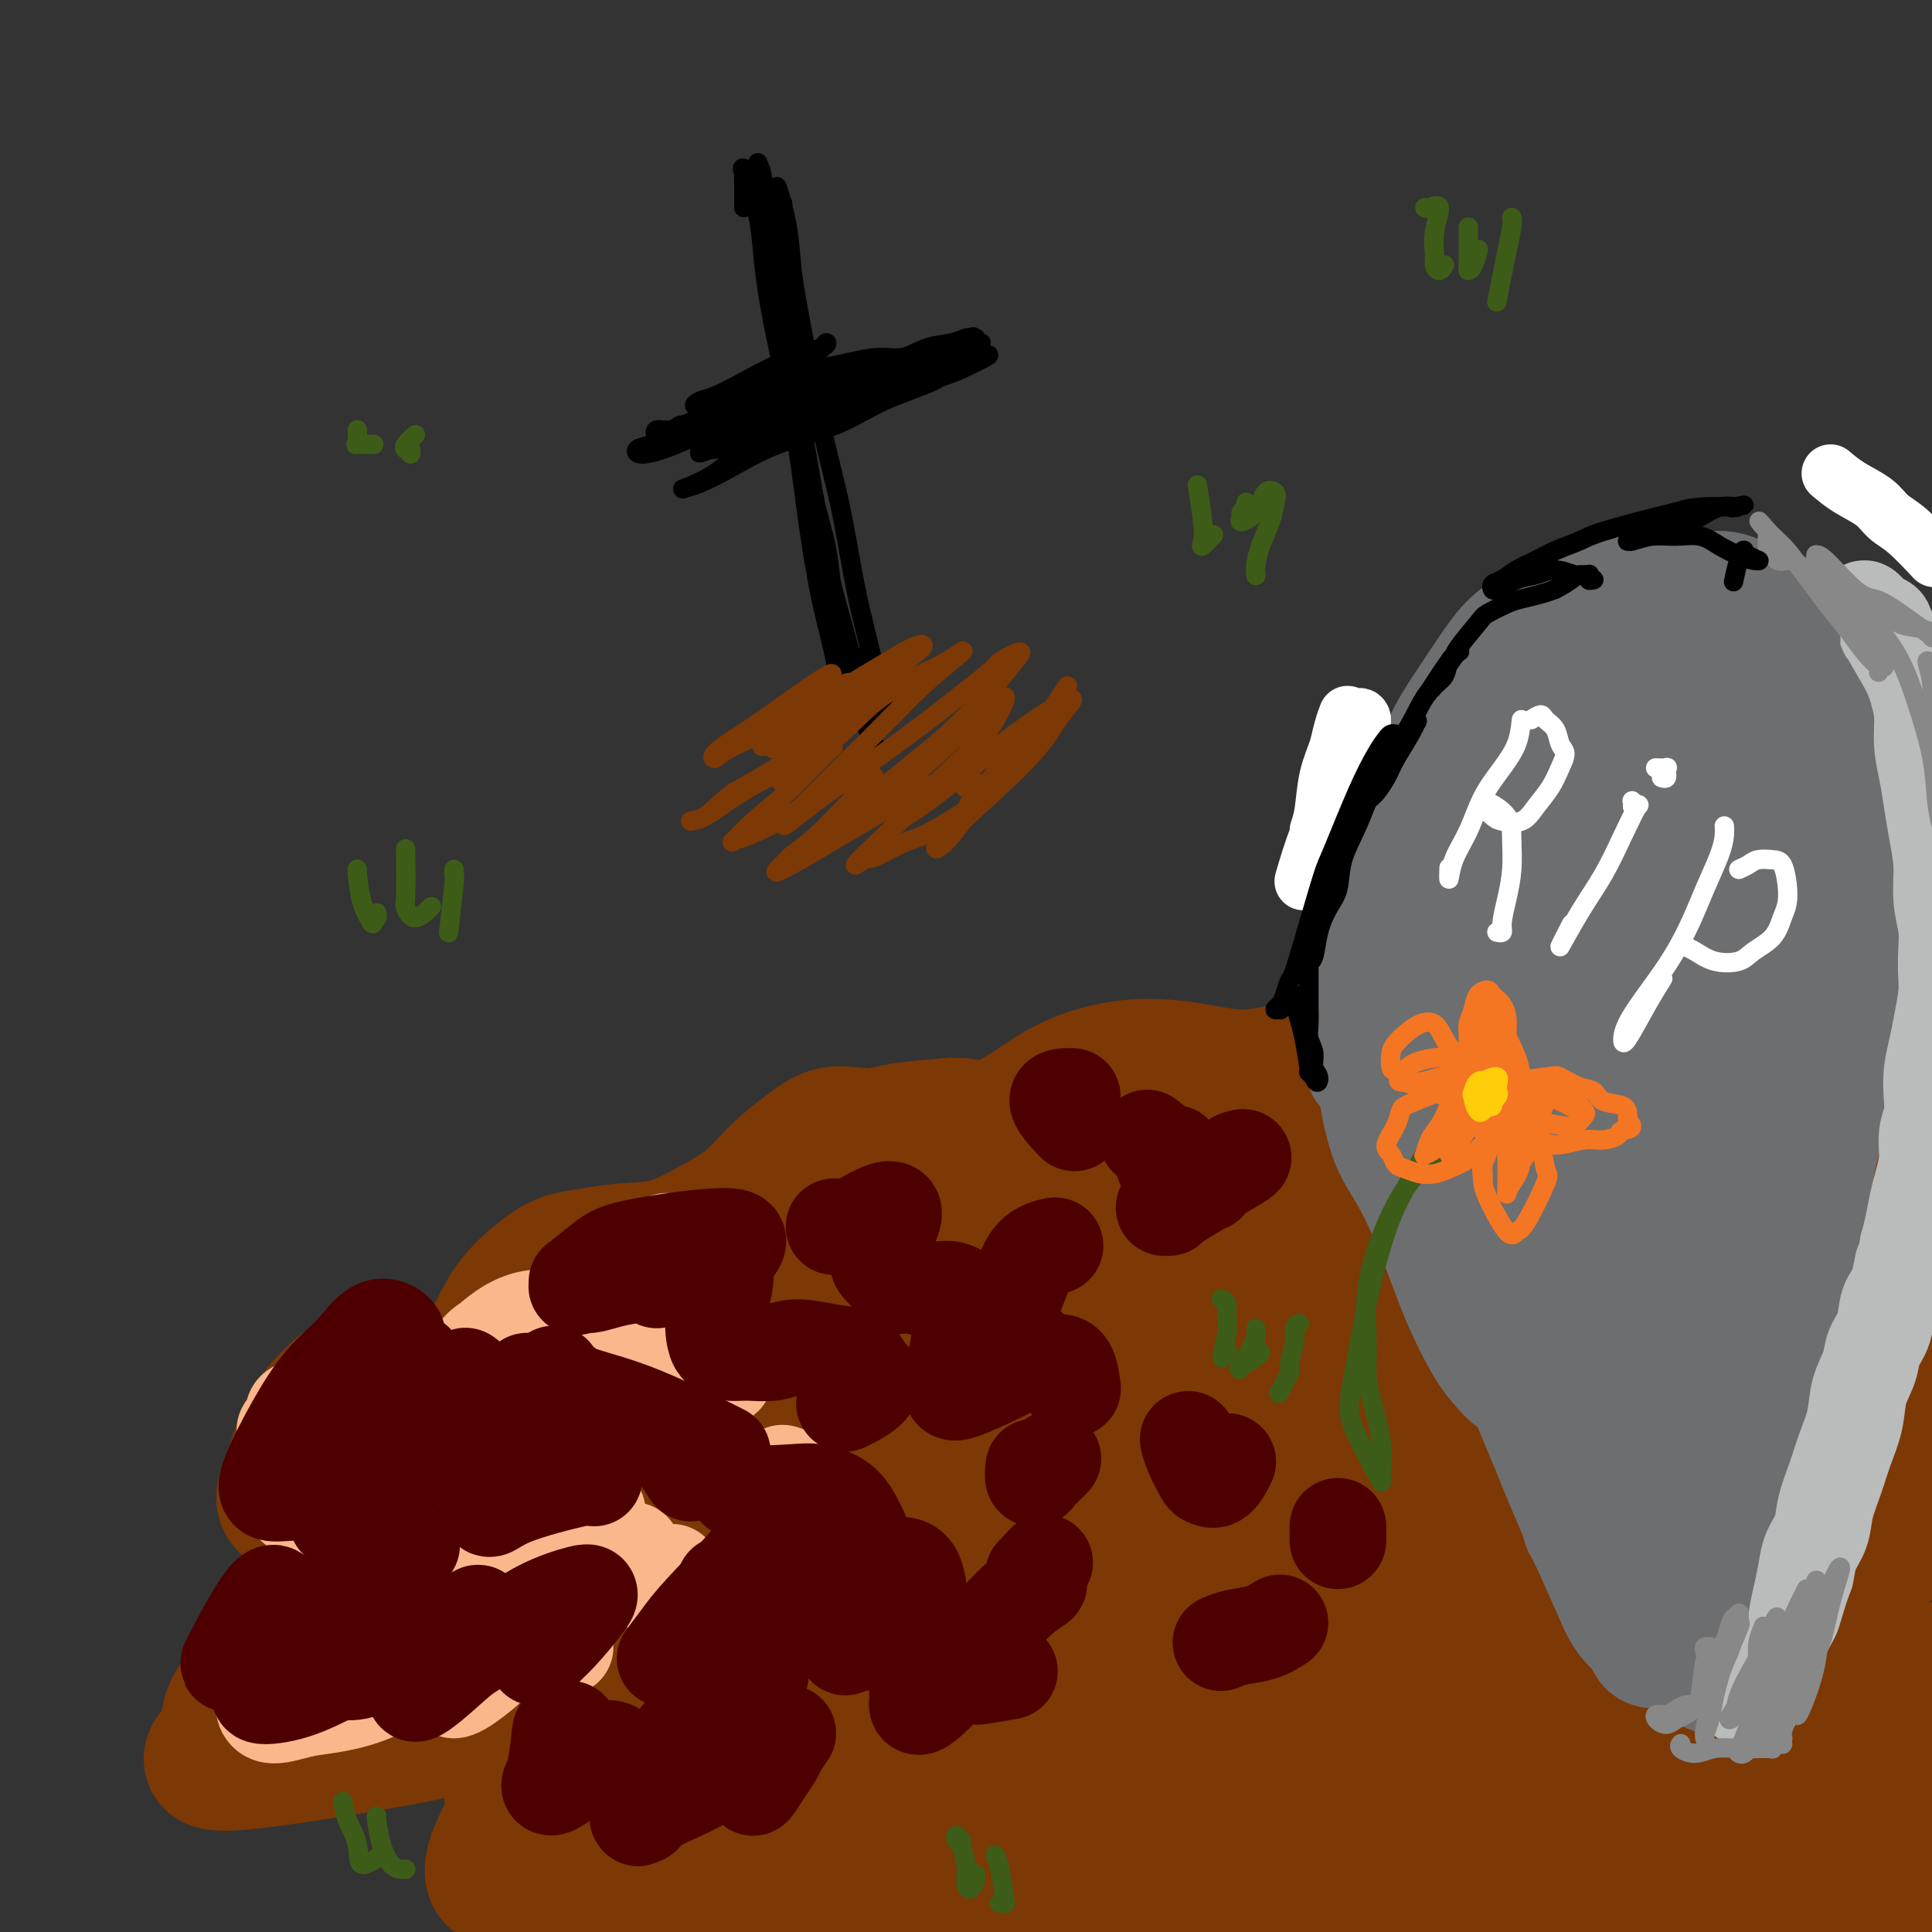 <svg viewBox='0 0 400 400' version='1.1' xmlns='http://www.w3.org/2000/svg' xmlns:xlink='http://www.w3.org/1999/xlink'><rect x="0" y="0" width="400" height="400" fill="#333333" stroke="none"/><g fill='none' stroke='rgb(124,56,5)' stroke-width='28' stroke-linecap='round' stroke-linejoin='round'><path d='M63,316c-0.623,-1.089 -1.247,-2.177 -2,-3c-0.753,-0.823 -1.637,-1.380 -2,-2c-0.363,-0.620 -0.205,-1.302 0,-2c0.205,-0.698 0.458,-1.413 1,-3c0.542,-1.587 1.373,-4.047 2,-6c0.627,-1.953 1.051,-3.400 2,-5c0.949,-1.600 2.424,-3.353 4,-5c1.576,-1.647 3.253,-3.187 5,-4c1.747,-0.813 3.563,-0.899 5,-1c1.437,-0.101 2.494,-0.217 4,0c1.506,0.217 3.459,0.767 5,1c1.541,0.233 2.668,0.150 4,0c1.332,-0.150 2.869,-0.368 4,-1c1.131,-0.632 1.855,-1.679 3,-3c1.145,-1.321 2.709,-2.917 4,-5c1.291,-2.083 2.309,-4.653 4,-7c1.691,-2.347 4.056,-4.472 6,-6c1.944,-1.528 3.469,-2.459 5,-3c1.531,-0.541 3.069,-0.691 5,-1c1.931,-0.309 4.254,-0.777 7,-1c2.746,-0.223 5.913,-0.201 9,-1c3.087,-0.799 6.092,-2.418 9,-4c2.908,-1.582 5.718,-3.128 8,-5c2.282,-1.872 4.035,-4.070 6,-6c1.965,-1.930 4.142,-3.592 6,-5c1.858,-1.408 3.399,-2.562 5,-3c1.601,-0.438 3.264,-0.159 5,0c1.736,0.159 3.544,0.197 5,0c1.456,-0.197 2.559,-0.628 5,-1c2.441,-0.372 6.221,-0.686 10,-1'/><path d='M197,233c4.679,-0.028 3.876,0.903 5,1c1.124,0.097 4.175,-0.640 7,-2c2.825,-1.360 5.425,-3.343 8,-5c2.575,-1.657 5.127,-2.990 8,-4c2.873,-1.010 6.067,-1.699 9,-2c2.933,-0.301 5.604,-0.216 8,0c2.396,0.216 4.518,0.563 7,1c2.482,0.437 5.324,0.964 8,1c2.676,0.036 5.187,-0.418 8,-1c2.813,-0.582 5.928,-1.291 9,-2c3.072,-0.709 6.099,-1.417 9,-2c2.901,-0.583 5.675,-1.042 8,-1c2.325,0.042 4.201,0.585 6,1c1.799,0.415 3.523,0.701 5,1c1.477,0.299 2.708,0.611 4,1c1.292,0.389 2.645,0.856 4,1c1.355,0.144 2.713,-0.035 4,0c1.287,0.035 2.505,0.283 4,0c1.495,-0.283 3.268,-1.098 5,-2c1.732,-0.902 3.424,-1.890 5,-3c1.576,-1.110 3.037,-2.340 4,-3c0.963,-0.660 1.429,-0.749 3,-1c1.571,-0.251 4.247,-0.665 6,-1c1.753,-0.335 2.583,-0.592 4,-1c1.417,-0.408 3.420,-0.966 5,-1c1.580,-0.034 2.735,0.455 4,1c1.265,0.545 2.638,1.146 4,2c1.362,0.854 2.713,1.961 4,3c1.287,1.039 2.511,2.011 4,3c1.489,0.989 3.245,1.994 5,3'/><path d='M371,221c4.185,1.999 4.149,0.995 5,1c0.851,0.005 2.590,1.019 4,2c1.410,0.981 2.490,1.930 4,3c1.510,1.070 3.451,2.260 5,4c1.549,1.740 2.706,4.028 4,6c1.294,1.972 2.724,3.626 4,6c1.276,2.374 2.399,5.467 3,8c0.601,2.533 0.682,4.507 1,7c0.318,2.493 0.873,5.505 1,8c0.127,2.495 -0.173,4.473 0,7c0.173,2.527 0.820,5.604 1,8c0.180,2.396 -0.108,4.110 0,6c0.108,1.890 0.610,3.954 1,6c0.390,2.046 0.666,4.073 1,6c0.334,1.927 0.726,3.753 1,6c0.274,2.247 0.431,4.914 1,7c0.569,2.086 1.550,3.592 2,5c0.450,1.408 0.369,2.717 1,4c0.631,1.283 1.975,2.540 3,4c1.025,1.460 1.733,3.122 2,4c0.267,0.878 0.094,0.971 0,5c-0.094,4.029 -0.108,11.993 0,16c0.108,4.007 0.338,4.056 0,5c-0.338,0.944 -1.245,2.783 -2,5c-0.755,2.217 -1.357,4.811 -2,7c-0.643,2.189 -1.327,3.974 -2,6c-0.673,2.026 -1.335,4.293 -2,6c-0.665,1.707 -1.332,2.853 -2,4'/><path d='M405,383c-1.685,4.800 -0.897,2.799 -1,3c-0.103,0.201 -1.096,2.604 -2,4c-0.904,1.396 -1.717,1.784 -3,3c-1.283,1.216 -3.034,3.261 -5,5c-1.966,1.739 -4.146,3.172 -7,5c-2.854,1.828 -6.383,4.049 -10,6c-3.617,1.951 -7.321,3.630 -11,5c-3.679,1.370 -7.334,2.431 -10,3c-2.666,0.569 -4.342,0.646 -7,1c-2.658,0.354 -6.298,0.986 -9,2c-2.702,1.014 -4.467,2.412 -7,2c-2.533,-0.412 -5.836,-2.633 -6,-5c-0.164,-2.367 2.810,-4.880 6,-8c3.190,-3.120 6.596,-6.846 11,-11c4.404,-4.154 9.805,-8.737 15,-13c5.195,-4.263 10.185,-8.208 15,-12c4.815,-3.792 9.454,-7.433 14,-11c4.546,-3.567 8.997,-7.061 13,-10c4.003,-2.939 7.558,-5.324 9,-6c1.442,-0.676 0.772,0.355 -1,2c-1.772,1.645 -4.647,3.904 -9,7c-4.353,3.096 -10.185,7.030 -16,11c-5.815,3.970 -11.614,7.978 -18,12c-6.386,4.022 -13.360,8.060 -20,12c-6.640,3.940 -12.946,7.782 -19,11c-6.054,3.218 -11.854,5.813 -18,9c-6.146,3.187 -12.637,6.968 -18,10c-5.363,3.032 -9.598,5.316 -14,8c-4.402,2.684 -8.972,5.767 -11,7c-2.028,1.233 -1.514,0.617 -1,0'/><path d='M265,435c-13.940,7.649 1.712,-1.730 11,-7c9.288,-5.270 12.214,-6.432 17,-9c4.786,-2.568 11.431,-6.543 18,-10c6.569,-3.457 13.060,-6.397 19,-9c5.940,-2.603 11.329,-4.869 17,-7c5.671,-2.131 11.625,-4.128 17,-6c5.375,-1.872 10.173,-3.620 15,-5c4.827,-1.380 9.685,-2.391 14,-3c4.315,-0.609 8.089,-0.814 10,0c1.911,0.814 1.959,2.647 1,5c-0.959,2.353 -2.925,5.226 -6,8c-3.075,2.774 -7.260,5.447 -11,8c-3.740,2.553 -7.034,4.984 -10,7c-2.966,2.016 -5.603,3.616 -7,4c-1.397,0.384 -1.554,-0.448 -1,-2c0.554,-1.552 1.819,-3.824 4,-7c2.181,-3.176 5.279,-7.255 9,-12c3.721,-4.745 8.067,-10.156 12,-15c3.933,-4.844 7.453,-9.120 11,-13c3.547,-3.880 7.121,-7.362 9,-11c1.879,-3.638 2.064,-7.431 -1,-8c-3.064,-0.569 -9.378,2.086 -16,5c-6.622,2.914 -13.553,6.085 -21,10c-7.447,3.915 -15.412,8.573 -23,13c-7.588,4.427 -14.801,8.623 -22,13c-7.199,4.377 -14.385,8.935 -21,13c-6.615,4.065 -12.660,7.636 -18,11c-5.340,3.364 -9.976,6.521 -13,8c-3.024,1.479 -4.435,1.280 -3,-1c1.435,-2.280 5.718,-6.640 10,-11'/><path d='M286,404c5.055,-4.885 12.693,-11.596 20,-18c7.307,-6.404 14.283,-12.501 22,-19c7.717,-6.499 16.176,-13.402 25,-20c8.824,-6.598 18.014,-12.893 27,-19c8.986,-6.107 17.769,-12.027 24,-17c6.231,-4.973 9.912,-8.998 11,-12c1.088,-3.002 -0.415,-4.980 0,-5c0.415,-0.020 2.750,1.917 -1,5c-3.750,3.083 -13.583,7.312 -23,12c-9.417,4.688 -18.417,9.837 -29,16c-10.583,6.163 -22.748,13.342 -35,21c-12.252,7.658 -24.589,15.795 -37,24c-12.411,8.205 -24.895,16.478 -36,24c-11.105,7.522 -20.829,14.292 -29,20c-8.171,5.708 -14.787,10.354 -19,13c-4.213,2.646 -6.023,3.292 -4,1c2.023,-2.292 7.878,-7.520 14,-13c6.122,-5.480 12.510,-11.210 21,-18c8.490,-6.790 19.083,-14.640 27,-21c7.917,-6.360 13.158,-11.232 33,-25c19.842,-13.768 54.284,-36.434 75,-49c20.716,-12.566 27.707,-15.032 33,-19c5.293,-3.968 8.888,-9.440 10,-13c1.112,-3.560 -0.260,-5.210 0,-5c0.260,0.210 2.153,2.281 0,5c-2.153,2.719 -8.353,6.088 -17,10c-8.647,3.912 -19.740,8.368 -32,14c-12.260,5.632 -25.685,12.439 -40,20c-14.315,7.561 -29.518,15.874 -44,24c-14.482,8.126 -28.241,16.063 -42,24'/><path d='M240,364c-19.846,11.577 -26.461,16.518 -35,22c-8.539,5.482 -19.003,11.504 -26,16c-6.997,4.496 -10.527,7.466 -10,7c0.527,-0.466 5.112,-4.367 11,-9c5.888,-4.633 13.079,-9.996 21,-16c7.921,-6.004 16.573,-12.648 27,-20c10.427,-7.352 22.629,-15.412 35,-24c12.371,-8.588 24.911,-17.705 38,-26c13.089,-8.295 26.727,-15.769 39,-23c12.273,-7.231 23.183,-14.218 33,-20c9.817,-5.782 18.543,-10.359 25,-14c6.457,-3.641 10.644,-6.347 10,-7c-0.644,-0.653 -6.121,0.746 -13,3c-6.879,2.254 -15.160,5.363 -24,9c-8.840,3.637 -18.239,7.801 -29,13c-10.761,5.199 -22.885,11.431 -36,18c-13.115,6.569 -27.221,13.475 -41,21c-13.779,7.525 -27.229,15.670 -41,24c-13.771,8.330 -27.861,16.846 -39,24c-11.139,7.154 -19.326,12.946 -31,20c-11.674,7.054 -26.836,15.370 -31,16c-4.164,0.630 2.671,-6.427 9,-13c6.329,-6.573 12.153,-12.663 19,-19c6.847,-6.337 14.716,-12.922 22,-19c7.284,-6.078 13.984,-11.651 26,-20c12.016,-8.349 29.350,-19.475 44,-29c14.650,-9.525 26.618,-17.450 38,-24c11.382,-6.550 22.180,-11.725 29,-15c6.820,-3.275 9.663,-4.650 11,-5c1.337,-0.350 1.169,0.325 1,1'/><path d='M322,255c3.972,-2.013 -6.597,2.453 -16,6c-9.403,3.547 -17.640,6.175 -28,10c-10.360,3.825 -22.845,8.846 -31,12c-8.155,3.154 -11.981,4.441 -20,8c-8.019,3.559 -20.229,9.391 -31,15c-10.771,5.609 -20.101,10.994 -29,16c-8.899,5.006 -17.368,9.631 -23,13c-5.632,3.369 -8.427,5.480 -9,6c-0.573,0.520 1.075,-0.552 6,-4c4.925,-3.448 13.128,-9.272 22,-15c8.872,-5.728 18.414,-11.360 28,-17c9.586,-5.640 19.215,-11.286 26,-15c6.785,-3.714 10.727,-5.494 18,-9c7.273,-3.506 17.879,-8.736 27,-13c9.121,-4.264 16.757,-7.562 23,-10c6.243,-2.438 11.092,-4.016 13,-5c1.908,-0.984 0.873,-1.374 -3,-1c-3.873,0.374 -10.586,1.511 -19,3c-8.414,1.489 -18.530,3.331 -29,6c-10.470,2.669 -21.293,6.166 -32,10c-10.707,3.834 -21.297,8.004 -29,11c-7.703,2.996 -12.520,4.819 -21,9c-8.480,4.181 -20.623,10.721 -31,17c-10.377,6.279 -18.990,12.298 -27,18c-8.010,5.702 -15.419,11.088 -21,15c-5.581,3.912 -9.335,6.349 -8,7c1.335,0.651 7.760,-0.485 12,-3c4.240,-2.515 6.295,-6.408 8,-9c1.705,-2.592 3.058,-3.883 4,-5c0.942,-1.117 1.471,-2.058 2,-3'/><path d='M104,328c1.986,-2.948 -0.050,-1.819 -2,-1c-1.950,0.819 -3.813,1.328 -7,3c-3.187,1.672 -7.697,4.509 -10,6c-2.303,1.491 -2.398,1.637 -4,3c-1.602,1.363 -4.710,3.943 -9,8c-4.290,4.057 -9.760,9.591 -12,12c-2.240,2.409 -1.250,1.694 0,1c1.250,-0.694 2.758,-1.366 5,-3c2.242,-1.634 5.216,-4.230 8,-7c2.784,-2.770 5.378,-5.713 7,-8c1.622,-2.287 2.272,-3.917 2,-5c-0.272,-1.083 -1.464,-1.618 -3,-2c-1.536,-0.382 -3.414,-0.611 -6,0c-2.586,0.611 -5.880,2.060 -9,4c-3.120,1.940 -6.066,4.370 -9,7c-2.934,2.630 -5.857,5.461 -7,8c-1.143,2.539 -0.508,4.787 -2,7c-1.492,2.213 -5.113,4.392 2,4c7.113,-0.392 24.959,-3.353 34,-5c9.041,-1.647 9.276,-1.979 11,-3c1.724,-1.021 4.936,-2.730 8,-4c3.064,-1.270 5.978,-2.099 8,-3c2.022,-0.901 3.150,-1.873 4,-2c0.850,-0.127 1.421,0.592 1,2c-0.421,1.408 -1.834,3.504 -3,6c-1.166,2.496 -2.086,5.391 -3,8c-0.914,2.609 -1.823,4.933 -2,7c-0.177,2.067 0.378,3.876 2,4c1.622,0.124 4.311,-1.438 7,-3'/><path d='M115,372c2.833,-1.925 6.414,-5.237 10,-9c3.586,-3.763 7.177,-7.977 10,-11c2.823,-3.023 4.878,-4.856 6,-6c1.122,-1.144 1.310,-1.599 1,-2c-0.310,-0.401 -1.119,-0.749 -3,0c-1.881,0.749 -4.836,2.596 -8,5c-3.164,2.404 -6.538,5.364 -10,9c-3.462,3.636 -7.012,7.949 -10,12c-2.988,4.051 -5.413,7.842 -7,11c-1.587,3.158 -2.336,5.684 -2,7c0.336,1.316 1.756,1.424 4,1c2.244,-0.424 5.312,-1.379 9,-3c3.688,-1.621 7.995,-3.907 12,-6c4.005,-2.093 7.707,-3.994 11,-6c3.293,-2.006 6.175,-4.118 8,-5c1.825,-0.882 2.591,-0.536 3,0c0.409,0.536 0.459,1.261 0,3c-0.459,1.739 -1.427,4.493 -2,7c-0.573,2.507 -0.749,4.769 -1,7c-0.251,2.231 -0.575,4.432 0,6c0.575,1.568 2.049,2.502 4,3c1.951,0.498 4.378,0.561 8,0c3.622,-0.561 8.437,-1.747 14,-4c5.563,-2.253 11.873,-5.573 17,-8c5.127,-2.427 9.071,-3.960 17,-7c7.929,-3.040 19.843,-7.588 25,-8c5.157,-0.412 3.558,3.312 2,7c-1.558,3.688 -3.073,7.339 -5,11c-1.927,3.661 -4.265,7.332 -6,10c-1.735,2.668 -2.868,4.334 -4,6'/><path d='M218,402c-2.038,4.311 0.366,1.590 3,-1c2.634,-2.590 5.497,-5.048 10,-9c4.503,-3.952 10.645,-9.397 17,-15c6.355,-5.603 12.925,-11.364 19,-17c6.075,-5.636 11.657,-11.148 17,-16c5.343,-4.852 10.447,-9.045 15,-13c4.553,-3.955 8.553,-7.673 12,-11c3.447,-3.327 6.340,-6.265 8,-9c1.660,-2.735 2.086,-5.268 2,-8c-0.086,-2.732 -0.686,-5.665 -1,-8c-0.314,-2.335 -0.343,-4.073 0,-6c0.343,-1.927 1.058,-4.041 3,-6c1.942,-1.959 5.111,-3.761 8,-6c2.889,-2.239 5.498,-4.913 8,-7c2.502,-2.087 4.898,-3.586 7,-5c2.102,-1.414 3.909,-2.744 4,-3c0.091,-0.256 -1.535,0.561 -3,1c-1.465,0.439 -2.770,0.499 -3,0c-0.230,-0.499 0.613,-1.556 2,-3c1.387,-1.444 3.317,-3.273 4,-4c0.683,-0.727 0.120,-0.350 1,-2c0.880,-1.650 3.203,-5.325 5,-8c1.797,-2.675 3.069,-4.351 4,-6c0.931,-1.649 1.523,-3.273 2,-4c0.477,-0.727 0.841,-0.557 0,0c-0.841,0.557 -2.885,1.500 -4,2c-1.115,0.500 -1.300,0.558 -3,2c-1.700,1.442 -4.914,4.269 -7,6c-2.086,1.731 -3.043,2.365 -4,3'/><path d='M344,249c-3.270,2.268 -2.443,1.436 -1,1c1.443,-0.436 3.504,-0.478 6,-1c2.496,-0.522 5.427,-1.524 8,-3c2.573,-1.476 4.787,-3.427 7,-5c2.213,-1.573 4.423,-2.767 6,-4c1.577,-1.233 2.520,-2.506 3,-3c0.480,-0.494 0.496,-0.208 0,0c-0.496,0.208 -1.505,0.339 -4,1c-2.495,0.661 -6.474,1.852 -10,3c-3.526,1.148 -6.597,2.253 -11,4c-4.403,1.747 -10.138,4.136 -14,6c-3.862,1.864 -5.849,3.203 -7,4c-1.151,0.797 -1.464,1.051 -1,1c0.464,-0.051 1.707,-0.406 4,-1c2.293,-0.594 5.636,-1.427 9,-3c3.364,-1.573 6.751,-3.886 10,-6c3.249,-2.114 6.362,-4.030 9,-6c2.638,-1.970 4.802,-3.993 6,-5c1.198,-1.007 1.431,-0.997 1,-2c-0.431,-1.003 -1.527,-3.017 -4,-4c-2.473,-0.983 -6.322,-0.933 -11,0c-4.678,0.933 -10.186,2.750 -16,5c-5.814,2.250 -11.934,4.934 -17,7c-5.066,2.066 -9.077,3.512 -12,5c-2.923,1.488 -4.758,3.016 -5,4c-0.242,0.984 1.109,1.424 2,2c0.891,0.576 1.321,1.288 7,1c5.679,-0.288 16.606,-1.578 24,-3c7.394,-1.422 11.255,-2.978 14,-4c2.745,-1.022 4.372,-1.511 6,-2'/><path d='M353,241c9.330,-2.321 10.655,-3.623 11,-4c0.345,-0.377 -0.289,0.172 0,0c0.289,-0.172 1.503,-1.064 -2,0c-3.503,1.064 -11.723,4.085 -17,6c-5.277,1.915 -7.612,2.722 -18,7c-10.388,4.278 -28.829,12.025 -39,16c-10.171,3.975 -12.071,4.178 -16,6c-3.929,1.822 -9.887,5.262 -12,4c-2.113,-1.262 -0.381,-7.225 3,-12c3.381,-4.775 8.412,-8.362 13,-12c4.588,-3.638 8.733,-7.326 12,-10c3.267,-2.674 5.656,-4.332 7,-6c1.344,-1.668 1.645,-3.345 1,-4c-0.645,-0.655 -2.235,-0.287 -5,0c-2.765,0.287 -6.706,0.495 -12,2c-5.294,1.505 -11.943,4.309 -19,7c-7.057,2.691 -14.523,5.271 -21,8c-6.477,2.729 -11.967,5.608 -17,8c-5.033,2.392 -9.611,4.298 -13,6c-3.389,1.702 -5.589,3.199 -5,3c0.589,-0.199 3.968,-2.093 8,-4c4.032,-1.907 8.719,-3.827 18,-8c9.281,-4.173 23.158,-10.601 30,-14c6.842,-3.399 6.651,-3.770 7,-4c0.349,-0.230 1.238,-0.319 0,0c-1.238,0.319 -4.602,1.048 -9,2c-4.398,0.952 -9.828,2.129 -16,4c-6.172,1.871 -13.086,4.435 -20,7'/><path d='M222,249c-10.986,3.681 -15.953,6.382 -22,9c-6.047,2.618 -13.176,5.153 -20,8c-6.824,2.847 -13.344,6.006 -19,9c-5.656,2.994 -10.448,5.823 -15,8c-4.552,2.177 -8.865,3.702 -11,5c-2.135,1.298 -2.091,2.369 0,1c2.091,-1.369 6.228,-5.178 11,-9c4.772,-3.822 10.178,-7.657 15,-11c4.822,-3.343 9.058,-6.193 12,-8c2.942,-1.807 4.589,-2.570 5,-3c0.411,-0.430 -0.415,-0.528 -3,0c-2.585,0.528 -6.930,1.681 -12,4c-5.070,2.319 -10.864,5.803 -17,9c-6.136,3.197 -12.614,6.105 -19,10c-6.386,3.895 -12.679,8.775 -18,13c-5.321,4.225 -9.669,7.795 -13,11c-3.331,3.205 -5.647,6.045 -8,9c-2.353,2.955 -4.745,6.024 0,3c4.745,-3.024 16.628,-12.140 24,-18c7.372,-5.860 10.233,-8.463 13,-11c2.767,-2.537 5.440,-5.008 7,-7c1.560,-1.992 2.007,-3.503 1,-4c-1.007,-0.497 -3.468,0.021 -7,1c-3.532,0.979 -8.135,2.417 -13,5c-4.865,2.583 -9.994,6.309 -15,10c-5.006,3.691 -9.891,7.345 -14,11c-4.109,3.655 -7.442,7.310 -10,10c-2.558,2.690 -4.343,4.417 -5,6c-0.657,1.583 -0.188,3.024 1,3c1.188,-0.024 3.094,-1.512 5,-3'/><path d='M75,320c2.055,-1.045 4.692,-2.159 7,-4c2.308,-1.841 4.288,-4.409 6,-6c1.712,-1.591 3.157,-2.203 3,-3c-0.157,-0.797 -1.915,-1.778 -5,-1c-3.085,0.778 -7.496,3.314 -11,6c-3.504,2.686 -6.099,5.521 -8,8c-1.901,2.479 -3.106,4.600 -4,7c-0.894,2.400 -1.476,5.077 -1,7c0.476,1.923 2.011,3.092 4,4c1.989,0.908 4.434,1.553 9,1c4.566,-0.553 11.255,-2.306 16,-4c4.745,-1.694 7.548,-3.329 11,-5c3.452,-1.671 7.554,-3.378 11,-5c3.446,-1.622 6.237,-3.158 8,-4c1.763,-0.842 2.497,-0.989 3,-1c0.503,-0.011 0.775,0.113 0,0c-0.775,-0.113 -2.595,-0.463 -7,4c-4.405,4.463 -11.393,13.738 -14,19c-2.607,5.262 -0.832,6.511 1,8c1.832,1.489 3.721,3.217 7,4c3.279,0.783 7.949,0.622 12,0c4.051,-0.622 7.483,-1.706 12,-4c4.517,-2.294 10.118,-5.798 13,-7c2.882,-1.202 3.046,-0.102 8,-3c4.954,-2.898 14.698,-9.794 21,-14c6.302,-4.206 9.161,-5.724 11,-7c1.839,-1.276 2.658,-2.311 3,-3c0.342,-0.689 0.207,-1.032 -2,0c-2.207,1.032 -6.488,3.438 -9,5c-2.512,1.562 -3.256,2.281 -4,3'/><path d='M176,325c-4.219,2.348 -7.267,4.216 -7,5c0.267,0.784 3.849,0.482 6,0c2.151,-0.482 2.870,-1.144 8,-3c5.130,-1.856 14.671,-4.907 23,-8c8.329,-3.093 15.447,-6.229 19,-8c3.553,-1.771 3.540,-2.178 10,-5c6.460,-2.822 19.393,-8.059 30,-12c10.607,-3.941 18.888,-6.586 23,-8c4.112,-1.414 4.054,-1.597 11,-4c6.946,-2.403 20.897,-7.026 29,-9c8.103,-1.974 10.359,-1.298 12,-1c1.641,0.298 2.668,0.220 2,2c-0.668,1.780 -3.033,5.419 -6,8c-2.967,2.581 -6.538,4.104 -8,5c-1.462,0.896 -0.815,1.166 -2,2c-1.185,0.834 -4.201,2.233 -3,1c1.201,-1.233 6.619,-5.097 9,-7c2.381,-1.903 1.724,-1.846 3,-3c1.276,-1.154 4.483,-3.521 6,-5c1.517,-1.479 1.343,-2.071 1,-2c-0.343,0.071 -0.857,0.807 -3,2c-2.143,1.193 -5.916,2.845 -14,7c-8.084,4.155 -20.478,10.812 -28,15c-7.522,4.188 -10.171,5.906 -12,7c-1.829,1.094 -2.839,1.564 -4,2c-1.161,0.436 -2.475,0.839 -3,1c-0.525,0.161 -0.263,0.081 0,0'/></g>
<g fill='none' stroke='rgb(251,183,140)' stroke-width='20' stroke-linecap='round' stroke-linejoin='round'><path d='M59,296c0.313,-0.333 0.626,-0.667 1,-1c0.374,-0.333 0.810,-0.666 1,-1c0.190,-0.334 0.133,-0.668 0,-1c-0.133,-0.332 -0.341,-0.661 0,-1c0.341,-0.339 1.232,-0.688 2,-1c0.768,-0.312 1.412,-0.589 2,-1c0.588,-0.411 1.121,-0.958 1,0c-0.121,0.958 -0.897,3.419 -2,6c-1.103,2.581 -2.535,5.280 -2,8c0.535,2.720 3.036,5.461 5,5c1.964,-0.461 3.390,-4.125 5,-7c1.610,-2.875 3.404,-4.960 5,-7c1.596,-2.040 2.996,-4.034 2,-5c-0.996,-0.966 -4.386,-0.905 -7,1c-2.614,1.905 -4.451,5.655 -6,8c-1.549,2.345 -2.810,3.285 -4,5c-1.190,1.715 -2.308,4.203 -2,6c0.308,1.797 2.041,2.901 4,3c1.959,0.099 4.144,-0.809 7,-2c2.856,-1.191 6.384,-2.667 9,-4c2.616,-1.333 4.319,-2.524 5,-3c0.681,-0.476 0.341,-0.238 0,0'/><path d='M96,300c-0.278,0.496 -0.557,0.993 -1,2c-0.443,1.007 -1.051,2.526 -2,4c-0.949,1.474 -2.240,2.905 -3,4c-0.760,1.095 -0.991,1.854 -1,2c-0.009,0.146 0.204,-0.322 1,-1c0.796,-0.678 2.176,-1.567 4,-4c1.824,-2.433 4.093,-6.409 5,-8c0.907,-1.591 0.454,-0.795 0,0'/><path d='M114,283c-1.204,0.342 -2.408,0.685 -4,1c-1.592,0.315 -3.572,0.603 -5,1c-1.428,0.397 -2.305,0.905 -3,1c-0.695,0.095 -1.207,-0.222 -1,-1c0.207,-0.778 1.133,-2.017 2,-3c0.867,-0.983 1.676,-1.709 2,-2c0.324,-0.291 0.162,-0.145 0,0'/><path d='M113,273c-0.845,-0.115 -1.690,-0.231 -3,0c-1.310,0.231 -3.085,0.807 -5,2c-1.915,1.193 -3.969,3.002 -5,4c-1.031,0.998 -1.039,1.185 -1,1c0.039,-0.185 0.126,-0.742 2,-2c1.874,-1.258 5.535,-3.217 7,-4c1.465,-0.783 0.732,-0.392 0,0'/><path d='M127,280c-0.438,1.139 -0.877,2.277 -2,4c-1.123,1.723 -2.931,4.030 -4,6c-1.069,1.970 -1.400,3.602 -2,5c-0.600,1.398 -1.469,2.563 -2,4c-0.531,1.437 -0.722,3.147 0,4c0.722,0.853 2.359,0.848 3,1c0.641,0.152 0.287,0.461 0,1c-0.287,0.539 -0.507,1.307 -1,2c-0.493,0.693 -1.258,1.309 -2,2c-0.742,0.691 -1.461,1.457 -2,2c-0.539,0.543 -0.896,0.864 -1,1c-0.104,0.136 0.047,0.089 0,0c-0.047,-0.089 -0.291,-0.220 0,0c0.291,0.220 1.117,0.790 3,1c1.883,0.210 4.824,0.060 6,0c1.176,-0.060 0.588,-0.030 0,0'/><path d='M131,321c-0.423,0.216 -0.845,0.432 -1,1c-0.155,0.568 -0.041,1.486 0,2c0.041,0.514 0.011,0.622 0,1c-0.011,0.378 -0.003,1.025 0,1c0.003,-0.025 0.001,-0.721 0,-1c-0.001,-0.279 -0.000,-0.139 0,0'/><path d='M119,331c-0.572,0.655 -1.144,1.310 -2,2c-0.856,0.690 -1.994,1.414 -3,2c-1.006,0.586 -1.878,1.033 -3,1c-1.122,-0.033 -2.494,-0.547 -3,-1c-0.506,-0.453 -0.144,-0.844 0,-1c0.144,-0.156 0.072,-0.078 0,0'/><path d='M91,331c-1.636,0.974 -3.273,1.949 -5,3c-1.727,1.051 -3.545,2.179 -5,4c-1.455,1.821 -2.545,4.337 -4,5c-1.455,0.663 -3.273,-0.525 -4,-1c-0.727,-0.475 -0.364,-0.238 0,0'/><path d='M66,340c-0.934,0.653 -1.868,1.307 -3,2c-1.132,0.693 -2.462,1.427 -4,3c-1.538,1.573 -3.282,3.987 -4,6c-0.718,2.013 -0.409,3.627 1,4c1.409,0.373 3.917,-0.496 6,-1c2.083,-0.504 3.740,-0.645 6,-1c2.260,-0.355 5.122,-0.924 8,-2c2.878,-1.076 5.770,-2.659 9,-4c3.230,-1.341 6.796,-2.441 9,-3c2.204,-0.559 3.047,-0.578 4,-1c0.953,-0.422 2.018,-1.249 1,0c-1.018,1.249 -4.118,4.572 -5,6c-0.882,1.428 0.455,0.961 2,0c1.545,-0.961 3.299,-2.418 4,-3c0.701,-0.582 0.351,-0.291 0,0'/><path d='M117,341c-0.599,-0.012 -1.198,-0.025 -2,0c-0.802,0.025 -1.806,0.086 -3,0c-1.194,-0.086 -2.577,-0.321 -4,-1c-1.423,-0.679 -2.887,-1.802 -4,-3c-1.113,-1.198 -1.876,-2.472 -3,-4c-1.124,-1.528 -2.609,-3.310 -4,-5c-1.391,-1.690 -2.687,-3.287 -4,-4c-1.313,-0.713 -2.641,-0.543 -4,0c-1.359,0.543 -2.747,1.458 -4,3c-1.253,1.542 -2.370,3.712 -3,5c-0.630,1.288 -0.774,1.696 -1,2c-0.226,0.304 -0.535,0.504 -1,1c-0.465,0.496 -1.087,1.287 0,0c1.087,-1.287 3.882,-4.654 5,-6c1.118,-1.346 0.559,-0.673 0,0'/><path d='M95,318c0.447,1.003 0.894,2.006 1,3c0.106,0.994 -0.129,1.979 0,3c0.129,1.021 0.622,2.078 2,3c1.378,0.922 3.640,1.710 5,2c1.360,0.290 1.817,0.083 2,0c0.183,-0.083 0.091,-0.041 0,0'/><path d='M138,331c0.030,-0.006 0.060,-0.012 0,0c-0.060,0.012 -0.208,0.042 0,-1c0.208,-1.042 0.774,-3.155 1,-4c0.226,-0.845 0.113,-0.423 0,0'/><path d='M134,275c-1.755,-0.372 -3.510,-0.744 -5,-1c-1.490,-0.256 -2.714,-0.394 -4,-1c-1.286,-0.606 -2.633,-1.678 -3,-3c-0.367,-1.322 0.247,-2.894 1,-4c0.753,-1.106 1.644,-1.744 2,-2c0.356,-0.256 0.178,-0.128 0,0'/><path d='M138,257c-0.758,0.180 -1.516,0.360 -2,1c-0.484,0.640 -0.693,1.741 -1,2c-0.307,0.259 -0.711,-0.322 0,0c0.711,0.322 2.538,1.548 4,2c1.462,0.452 2.561,0.129 3,0c0.439,-0.129 0.220,-0.065 0,0'/><path d='M150,285c-0.542,0.453 -1.084,0.906 -2,2c-0.916,1.094 -2.207,2.829 -3,4c-0.793,1.171 -1.089,1.778 -1,2c0.089,0.222 0.562,0.060 1,0c0.438,-0.060 0.839,-0.017 1,0c0.161,0.017 0.080,0.009 0,0'/><path d='M162,305c0.467,0.120 0.935,0.239 2,1c1.065,0.761 2.729,2.163 4,3c1.271,0.837 2.150,1.110 3,2c0.850,0.890 1.671,2.397 2,3c0.329,0.603 0.164,0.301 0,0'/></g>
<g fill='none' stroke='rgb(78,0,0)' stroke-width='20' stroke-linecap='round' stroke-linejoin='round'><path d='M86,282c-2.166,0.793 -4.332,1.586 -6,2c-1.668,0.414 -2.837,0.449 -4,1c-1.163,0.551 -2.319,1.618 -3,2c-0.681,0.382 -0.887,0.079 -1,0c-0.113,-0.079 -0.132,0.064 0,0c0.132,-0.064 0.416,-0.336 1,-1c0.584,-0.664 1.467,-1.718 3,-3c1.533,-1.282 3.717,-2.790 5,-4c1.283,-1.210 1.664,-2.121 1,-3c-0.664,-0.879 -2.374,-1.726 -4,-1c-1.626,0.726 -3.168,3.025 -5,5c-1.832,1.975 -3.956,3.625 -6,6c-2.044,2.375 -4.010,5.476 -6,9c-1.990,3.524 -4.006,7.471 -5,10c-0.994,2.529 -0.967,3.639 0,4c0.967,0.361 2.875,-0.027 5,0c2.125,0.027 4.469,0.469 7,0c2.531,-0.469 5.251,-1.848 8,-3c2.749,-1.152 5.528,-2.078 8,-3c2.472,-0.922 4.636,-1.839 6,-3c1.364,-1.161 1.929,-2.567 2,-3c0.071,-0.433 -0.350,0.107 -2,1c-1.650,0.893 -4.529,2.138 -7,4c-2.471,1.862 -4.533,4.342 -6,6c-1.467,1.658 -2.338,2.494 -4,4c-1.662,1.506 -4.116,3.682 -3,2c1.116,-1.682 5.800,-7.222 9,-11c3.200,-3.778 4.914,-5.794 7,-8c2.086,-2.206 4.543,-4.603 7,-7'/><path d='M93,288c4.319,-4.580 3.616,-3.029 3,-2c-0.616,1.029 -1.145,1.538 -3,4c-1.855,2.462 -5.035,6.877 -7,10c-1.965,3.123 -2.715,4.952 -4,7c-1.285,2.048 -3.104,4.314 -4,6c-0.896,1.686 -0.869,2.792 0,4c0.869,1.208 2.580,2.517 4,3c1.420,0.483 2.549,0.138 3,0c0.451,-0.138 0.226,-0.069 0,0'/><path d='M77,344c-0.697,0.838 -1.394,1.677 -3,2c-1.606,0.323 -4.121,0.132 -6,0c-1.879,-0.132 -3.121,-0.205 -4,-1c-0.879,-0.795 -1.397,-2.312 -2,-4c-0.603,-1.688 -1.293,-3.548 -2,-5c-0.707,-1.452 -1.430,-2.498 -2,-4c-0.570,-1.502 -0.987,-3.461 -3,-1c-2.013,2.461 -5.622,9.341 -7,12c-1.378,2.659 -0.525,1.098 1,0c1.525,-1.098 3.722,-1.732 6,-3c2.278,-1.268 4.638,-3.171 7,-5c2.362,-1.829 4.726,-3.585 7,-5c2.274,-1.415 4.457,-2.491 4,-1c-0.457,1.491 -3.553,5.548 -6,8c-2.447,2.452 -4.243,3.300 -6,5c-1.757,1.700 -3.473,4.251 -5,6c-1.527,1.749 -2.865,2.695 -2,3c0.865,0.305 3.933,-0.029 7,-1c3.067,-0.971 6.133,-2.577 9,-4c2.867,-1.423 5.535,-2.664 9,-4c3.465,-1.336 7.727,-2.767 11,-4c3.273,-1.233 5.556,-2.267 7,-3c1.444,-0.733 2.047,-1.166 2,-1c-0.047,0.166 -0.745,0.931 -2,3c-1.255,2.069 -3.069,5.442 -5,8c-1.931,2.558 -3.980,4.302 -5,5c-1.020,0.698 -1.010,0.349 -1,0'/><path d='M86,350c-0.846,1.898 2.540,-0.858 5,-3c2.460,-2.142 3.994,-3.671 6,-5c2.006,-1.329 4.485,-2.459 7,-4c2.515,-1.541 5.065,-3.494 8,-5c2.935,-1.506 6.255,-2.566 8,-3c1.745,-0.434 1.914,-0.241 2,0c0.086,0.241 0.087,0.529 -1,2c-1.087,1.471 -3.264,4.126 -5,6c-1.736,1.874 -3.032,2.966 -4,4c-0.968,1.034 -1.607,2.009 0,0c1.607,-2.009 5.459,-7.003 7,-9c1.541,-1.997 0.770,-0.999 0,0'/><path d='M123,306c0.166,-0.344 0.332,-0.689 -3,0c-3.332,0.689 -10.161,2.411 -14,4c-3.839,1.589 -4.687,3.043 -5,2c-0.313,-1.043 -0.089,-4.584 0,-6c0.089,-1.416 0.045,-0.708 0,0'/><path d='M110,295c0.085,-0.544 0.171,-1.089 0,-1c-0.171,0.089 -0.598,0.811 -1,1c-0.402,0.189 -0.778,-0.156 -1,-1c-0.222,-0.844 -0.291,-2.189 1,-4c1.291,-1.811 3.940,-4.089 5,-5c1.060,-0.911 0.530,-0.456 0,0'/><path d='M136,265c-1.119,-0.503 -2.238,-1.007 -4,-1c-1.762,0.007 -4.168,0.524 -6,1c-1.832,0.476 -3.090,0.912 -4,1c-0.910,0.088 -1.472,-0.173 -2,0c-0.528,0.173 -1.022,0.780 0,0c1.022,-0.780 3.560,-2.948 5,-4c1.440,-1.052 1.781,-0.987 2,-1c0.219,-0.013 0.317,-0.105 0,0c-0.317,0.105 -1.050,0.408 -2,1c-0.950,0.592 -2.117,1.474 -3,2c-0.883,0.526 -1.483,0.695 -2,1c-0.517,0.305 -0.952,0.747 0,0c0.952,-0.747 3.290,-2.684 5,-4c1.710,-1.316 2.790,-2.013 8,-3c5.210,-0.987 14.548,-2.265 18,-2c3.452,0.265 1.019,2.074 0,4c-1.019,1.926 -0.622,3.970 -1,6c-0.378,2.030 -1.530,4.046 -2,6c-0.470,1.954 -0.258,3.845 0,5c0.258,1.155 0.562,1.573 1,2c0.438,0.427 1.011,0.864 2,1c0.989,0.136 2.394,-0.029 4,0c1.606,0.029 3.414,0.251 5,0c1.586,-0.251 2.951,-0.974 5,-1c2.049,-0.026 4.782,0.647 7,1c2.218,0.353 3.919,0.387 5,1c1.081,0.613 1.540,1.807 2,3'/><path d='M179,284c4.156,2.422 -0.956,4.978 -3,6c-2.044,1.022 -1.022,0.511 0,0'/><path d='M143,305c-0.833,-1.250 -1.667,-2.500 -2,-3c-0.333,-0.500 -0.167,-0.250 0,0'/><path d='M127,293c-2.497,-1.349 -4.995,-2.697 -7,-4c-2.005,-1.303 -3.518,-2.559 -5,-3c-1.482,-0.441 -2.932,-0.067 -4,0c-1.068,0.067 -1.754,-0.173 -2,0c-0.246,0.173 -0.054,0.758 0,1c0.054,0.242 -0.032,0.140 1,0c1.032,-0.140 3.183,-0.316 5,0c1.817,0.316 3.302,1.126 6,2c2.698,0.874 6.611,1.812 12,4c5.389,2.188 12.254,5.625 15,7c2.746,1.375 1.373,0.687 0,0'/><path d='M152,306c-0.170,1.259 -0.340,2.518 2,3c2.340,0.482 7.191,0.185 10,0c2.809,-0.185 3.576,-0.260 5,0c1.424,0.260 3.506,0.854 5,2c1.494,1.146 2.400,2.843 3,4c0.600,1.157 0.892,1.773 1,2c0.108,0.227 0.031,0.065 0,0c-0.031,-0.065 -0.015,-0.032 0,0'/><path d='M179,256c-0.642,-0.845 -1.285,-1.691 -2,-2c-0.715,-0.309 -1.503,-0.082 -2,0c-0.497,0.082 -0.702,0.017 -1,0c-0.298,-0.017 -0.689,0.013 -1,0c-0.311,-0.013 -0.544,-0.067 0,0c0.544,0.067 1.863,0.257 3,0c1.137,-0.257 2.091,-0.961 4,-2c1.909,-1.039 4.774,-2.413 5,-1c0.226,1.413 -2.187,5.612 -3,8c-0.813,2.388 -0.028,2.964 1,4c1.028,1.036 2.298,2.533 3,3c0.702,0.467 0.836,-0.095 2,0c1.164,0.095 3.356,0.847 5,1c1.644,0.153 2.738,-0.294 4,0c1.262,0.294 2.692,1.328 3,3c0.308,1.672 -0.506,3.982 -1,6c-0.494,2.018 -0.666,3.743 -1,5c-0.334,1.257 -0.829,2.046 -1,3c-0.171,0.954 -0.020,2.074 0,3c0.020,0.926 -0.093,1.660 2,1c2.093,-0.660 6.393,-2.712 9,-4c2.607,-1.288 3.522,-1.812 5,-2c1.478,-0.188 3.520,-0.040 5,0c1.480,0.040 2.398,-0.028 3,1c0.602,1.028 0.886,3.151 1,4c0.114,0.849 0.057,0.425 0,0'/><path d='M177,319c-1.800,0.550 -3.599,1.099 -5,1c-1.401,-0.099 -2.403,-0.847 -3,-1c-0.597,-0.153 -0.789,0.289 -1,0c-0.211,-0.289 -0.441,-1.309 0,-3c0.441,-1.691 1.555,-4.055 2,-5c0.445,-0.945 0.223,-0.473 0,0'/><path d='M164,314c-2.043,0.995 -4.085,1.991 -5,3c-0.915,1.009 -0.701,2.033 -3,5c-2.299,2.967 -7.111,7.878 -10,11c-2.889,3.122 -3.855,4.456 -5,6c-1.145,1.544 -2.470,3.298 -3,4c-0.530,0.702 -0.265,0.351 0,0'/><path d='M118,358c-0.847,0.972 -1.694,1.944 -2,2c-0.306,0.056 -0.071,-0.806 0,-1c0.071,-0.194 -0.021,0.278 0,0c0.021,-0.278 0.155,-1.305 0,0c-0.155,1.305 -0.598,4.944 -1,7c-0.402,2.056 -0.764,2.530 -1,3c-0.236,0.470 -0.345,0.934 0,1c0.345,0.066 1.144,-0.268 2,-1c0.856,-0.732 1.768,-1.862 3,-3c1.232,-1.138 2.785,-2.285 4,-3c1.215,-0.715 2.094,-0.999 3,-1c0.906,-0.001 1.839,0.282 3,3c1.161,2.718 2.550,7.872 3,10c0.450,2.128 -0.039,1.232 0,1c0.039,-0.232 0.607,0.202 1,0c0.393,-0.202 0.613,-1.038 2,-2c1.387,-0.962 3.941,-2.049 6,-3c2.059,-0.951 3.621,-1.766 6,-3c2.379,-1.234 5.574,-2.887 8,-4c2.426,-1.113 4.082,-1.687 5,-2c0.918,-0.313 1.098,-0.364 1,0c-0.098,0.364 -0.474,1.142 -1,2c-0.526,0.858 -1.203,1.797 -2,3c-0.797,1.203 -1.715,2.670 -2,3c-0.285,0.330 0.061,-0.477 1,-2c0.939,-1.523 2.469,-3.761 4,-6'/><path d='M161,362c1.222,-1.911 1.778,-2.689 2,-3c0.222,-0.311 0.111,-0.156 0,0'/><path d='M159,357c-0.665,0.328 -1.330,0.655 -3,1c-1.670,0.345 -4.347,0.707 -7,2c-2.653,1.293 -5.284,3.516 -8,5c-2.716,1.484 -5.519,2.228 -7,3c-1.481,0.772 -1.640,1.573 -1,1c0.640,-0.573 2.077,-2.518 4,-5c1.923,-2.482 4.330,-5.500 7,-8c2.670,-2.500 5.604,-4.481 8,-6c2.396,-1.519 4.256,-2.577 5,-3c0.744,-0.423 0.372,-0.212 0,0'/><path d='M175,341c1.053,-0.346 2.106,-0.691 3,-1c0.894,-0.309 1.629,-0.580 2,-1c0.371,-0.420 0.378,-0.988 0,-1c-0.378,-0.012 -1.142,0.533 -6,-1c-4.858,-1.533 -13.811,-5.145 -18,-7c-4.189,-1.855 -3.613,-1.952 -4,-2c-0.387,-0.048 -1.736,-0.046 -2,0c-0.264,0.046 0.556,0.136 2,0c1.444,-0.136 3.512,-0.498 6,-1c2.488,-0.502 5.395,-1.143 9,-2c3.605,-0.857 7.909,-1.931 11,-2c3.091,-0.069 4.969,0.866 7,1c2.031,0.134 4.213,-0.535 5,4c0.787,4.535 0.178,14.273 0,19c-0.178,4.727 0.074,4.441 0,5c-0.074,0.559 -0.475,1.962 1,1c1.475,-0.962 4.824,-4.290 7,-7c2.176,-2.710 3.178,-4.802 4,-6c0.822,-1.198 1.463,-1.503 3,-3c1.537,-1.497 3.969,-4.185 6,-6c2.031,-1.815 3.662,-2.758 4,-3c0.338,-0.242 -0.618,0.217 -1,0c-0.382,-0.217 -0.191,-1.108 0,-2'/><path d='M214,326c4.000,-4.333 2.000,-2.167 0,0'/><path d='M218,302c-0.762,0.778 -1.525,1.557 -2,2c-0.475,0.443 -0.663,0.552 -1,1c-0.337,0.448 -0.821,1.236 -1,1c-0.179,-0.236 -0.051,-1.496 0,-2c0.051,-0.504 0.026,-0.252 0,0'/><path d='M213,279c-1.110,-0.417 -2.220,-0.833 -3,-2c-0.780,-1.167 -1.231,-3.083 -1,-5c0.231,-1.917 1.144,-3.833 2,-6c0.856,-2.167 1.653,-4.583 3,-6c1.347,-1.417 3.242,-1.833 4,-2c0.758,-0.167 0.379,-0.083 0,0'/><path d='M242,250c-0.514,0.030 -1.027,0.061 -1,0c0.027,-0.061 0.595,-0.212 2,-1c1.405,-0.788 3.648,-2.212 5,-3c1.352,-0.788 1.815,-0.939 2,-1c0.185,-0.061 0.093,-0.030 0,0'/><path d='M256,240c0.978,-0.333 1.956,-0.667 1,0c-0.956,0.667 -3.844,2.333 -5,3c-1.156,0.667 -0.578,0.333 0,0'/><path d='M241,241c0.309,0.220 0.618,0.440 1,0c0.382,-0.440 0.837,-1.541 1,-2c0.163,-0.459 0.033,-0.278 0,0c-0.033,0.278 0.029,0.652 -1,0c-1.029,-0.652 -3.151,-2.329 -4,-3c-0.849,-0.671 -0.424,-0.335 0,0'/><path d='M222,227c-1.600,-0.022 -3.200,-0.044 -3,1c0.200,1.044 2.200,3.156 3,4c0.800,0.844 0.400,0.422 0,0'/><path d='M246,298c0.215,0.839 0.429,1.678 1,3c0.571,1.322 1.498,3.128 2,4c0.502,0.872 0.578,0.811 1,1c0.422,0.189 1.191,0.628 2,0c0.809,-0.628 1.660,-2.322 2,-3c0.340,-0.678 0.170,-0.339 0,0'/><path d='M277,316c0.000,0.733 0.000,1.467 0,2c0.000,0.533 0.000,0.867 0,1c0.000,0.133 0.000,0.067 0,0'/><path d='M265,336c-1.214,0.762 -2.429,1.524 -4,2c-1.571,0.476 -3.500,0.667 -5,1c-1.500,0.333 -2.571,0.810 -3,1c-0.429,0.190 -0.214,0.095 0,0'/><path d='M209,346c-2.422,0.422 -4.844,0.844 -6,1c-1.156,0.156 -1.044,0.044 -1,0c0.044,-0.044 0.022,-0.022 0,0'/></g>
<g fill='none' stroke='rgb(109,110,112)' stroke-width='28' stroke-linecap='round' stroke-linejoin='round'><path d='M285,220c-0.329,0.370 -0.658,0.741 -1,0c-0.342,-0.741 -0.699,-2.592 -1,-4c-0.301,-1.408 -0.548,-2.371 0,-5c0.548,-2.629 1.890,-6.924 3,-10c1.110,-3.076 1.989,-4.933 3,-7c1.011,-2.067 2.154,-4.345 3,-7c0.846,-2.655 1.396,-5.687 2,-8c0.604,-2.313 1.263,-3.906 2,-6c0.737,-2.094 1.552,-4.688 2,-7c0.448,-2.312 0.530,-4.340 1,-6c0.470,-1.660 1.329,-2.952 2,-4c0.671,-1.048 1.154,-1.853 2,-3c0.846,-1.147 2.053,-2.636 3,-4c0.947,-1.364 1.633,-2.602 3,-4c1.367,-1.398 3.416,-2.956 5,-4c1.584,-1.044 2.702,-1.575 4,-2c1.298,-0.425 2.774,-0.744 4,-1c1.226,-0.256 2.201,-0.447 4,-1c1.799,-0.553 4.420,-1.466 6,-2c1.580,-0.534 2.118,-0.688 5,-1c2.882,-0.312 8.108,-0.782 11,-1c2.892,-0.218 3.450,-0.183 4,0c0.550,0.183 1.092,0.516 2,1c0.908,0.484 2.181,1.119 3,2c0.819,0.881 1.182,2.006 2,3c0.818,0.994 2.091,1.855 3,3c0.909,1.145 1.455,2.572 2,4'/><path d='M364,146c2.428,2.857 2.497,3.500 3,5c0.503,1.500 1.441,3.858 2,6c0.559,2.142 0.738,4.069 1,6c0.262,1.931 0.607,3.868 1,6c0.393,2.132 0.835,4.461 1,7c0.165,2.539 0.051,5.288 0,8c-0.051,2.712 -0.041,5.387 0,8c0.041,2.613 0.113,5.166 0,8c-0.113,2.834 -0.411,5.951 -1,9c-0.589,3.049 -1.470,6.032 -2,9c-0.530,2.968 -0.708,5.922 -1,9c-0.292,3.078 -0.698,6.280 -1,10c-0.302,3.720 -0.502,7.956 -1,12c-0.498,4.044 -1.296,7.894 -2,12c-0.704,4.106 -1.313,8.466 -2,12c-0.687,3.534 -1.451,6.240 -2,9c-0.549,2.760 -0.882,5.575 -1,8c-0.118,2.425 -0.022,4.462 0,7c0.022,2.538 -0.032,5.577 0,8c0.032,2.423 0.149,4.231 0,6c-0.149,1.769 -0.565,3.499 -1,5c-0.435,1.501 -0.891,2.772 -1,4c-0.109,1.228 0.129,2.413 0,4c-0.129,1.587 -0.623,3.577 -1,5c-0.377,1.423 -0.635,2.278 -1,4c-0.365,1.722 -0.835,4.312 -1,6c-0.165,1.688 -0.024,2.473 0,3c0.024,0.527 -0.071,0.796 0,1c0.071,0.204 0.306,0.344 0,0c-0.306,-0.344 -1.153,-1.172 -2,-2'/><path d='M352,341c-2.422,2.000 -4.978,-8.000 -6,-12c-1.022,-4.000 -0.511,-2.000 0,0'/><path d='M299,227c-1.036,-0.948 -2.072,-1.896 -3,-3c-0.928,-1.104 -1.748,-2.364 -2,-3c-0.252,-0.636 0.063,-0.648 0,-1c-0.063,-0.352 -0.503,-1.044 0,0c0.503,1.044 1.949,3.824 3,7c1.051,3.176 1.709,6.749 2,9c0.291,2.251 0.217,3.179 4,12c3.783,8.821 11.423,25.534 18,39c6.577,13.466 12.093,23.686 15,29c2.907,5.314 3.207,5.721 4,7c0.793,1.279 2.081,3.431 3,6c0.919,2.569 1.470,5.557 2,7c0.530,1.443 1.038,1.343 1,1c-0.038,-0.343 -0.621,-0.928 -1,-2c-0.379,-1.072 -0.555,-2.632 -1,-5c-0.445,-2.368 -1.158,-5.544 -2,-11c-0.842,-5.456 -1.812,-13.191 -3,-20c-1.188,-6.809 -2.595,-12.693 -4,-19c-1.405,-6.307 -2.808,-13.037 -4,-20c-1.192,-6.963 -2.173,-14.159 -3,-21c-0.827,-6.841 -1.500,-13.329 -2,-20c-0.500,-6.671 -0.827,-13.527 -1,-20c-0.173,-6.473 -0.192,-12.564 0,-18c0.192,-5.436 0.596,-10.218 1,-15'/><path d='M326,166c0.015,-13.427 1.053,-10.493 2,-10c0.947,0.493 1.802,-1.454 3,-1c1.198,0.454 2.741,3.310 4,8c1.259,4.690 2.236,11.213 3,19c0.764,7.787 1.314,16.837 2,26c0.686,9.163 1.507,18.439 2,27c0.493,8.561 0.657,16.407 1,24c0.343,7.593 0.865,14.932 1,21c0.135,6.068 -0.119,10.866 0,15c0.119,4.134 0.609,7.606 1,7c0.391,-0.606 0.682,-5.289 1,-12c0.318,-6.711 0.662,-15.450 1,-25c0.338,-9.550 0.672,-19.912 1,-30c0.328,-10.088 0.652,-19.902 1,-29c0.348,-9.098 0.720,-17.479 1,-25c0.280,-7.521 0.467,-14.182 1,-20c0.533,-5.818 1.411,-10.792 2,-14c0.589,-3.208 0.890,-4.651 1,-4c0.110,0.651 0.029,3.395 0,9c-0.029,5.605 -0.005,14.072 0,20c0.005,5.928 -0.007,9.319 0,23c0.007,13.681 0.033,37.654 0,46c-0.033,8.346 -0.127,1.067 0,-2c0.127,-3.067 0.473,-1.921 1,-12c0.527,-10.079 1.234,-31.382 1,-43c-0.234,-11.618 -1.409,-13.551 -2,-17c-0.591,-3.449 -0.597,-8.414 -2,-11c-1.403,-2.586 -4.201,-2.793 -7,-3'/><path d='M345,153c-2.763,-0.269 -6.170,0.559 -10,2c-3.830,1.441 -8.083,3.496 -12,7c-3.917,3.504 -7.499,8.456 -10,14c-2.501,5.544 -3.920,11.680 -5,17c-1.080,5.320 -1.821,9.823 -2,13c-0.179,3.177 0.203,5.027 1,6c0.797,0.973 2.007,1.068 3,0c0.993,-1.068 1.767,-3.298 3,-6c1.233,-2.702 2.926,-5.877 4,-10c1.074,-4.123 1.531,-9.193 2,-14c0.469,-4.807 0.952,-9.349 1,-13c0.048,-3.651 -0.337,-6.411 -1,-8c-0.663,-1.589 -1.603,-2.008 -3,-1c-1.397,1.008 -3.251,3.443 -5,7c-1.749,3.557 -3.392,8.235 -5,13c-1.608,4.765 -3.180,9.616 -4,15c-0.820,5.384 -0.888,11.302 -1,16c-0.112,4.698 -0.267,8.175 0,10c0.267,1.825 0.957,1.996 2,4c1.043,2.004 2.438,5.841 2,-1c-0.438,-6.841 -2.709,-24.359 -4,-31c-1.291,-6.641 -1.603,-2.405 -2,0c-0.397,2.405 -0.880,2.979 -2,5c-1.120,2.021 -2.878,5.490 -4,8c-1.122,2.510 -1.610,4.060 -2,5c-0.390,0.940 -0.683,1.268 -1,2c-0.317,0.732 -0.659,1.866 -1,3'/><path d='M289,216c-2.298,4.238 -2.044,3.332 -2,4c0.044,0.668 -0.120,2.910 0,5c0.120,2.090 0.526,4.028 1,6c0.474,1.972 1.015,3.977 2,6c0.985,2.023 2.413,4.064 4,7c1.587,2.936 3.332,6.766 5,11c1.668,4.234 3.260,8.871 5,13c1.740,4.129 3.627,7.748 5,10c1.373,2.252 2.232,3.136 3,4c0.768,0.864 1.445,1.707 2,2c0.555,0.293 0.989,0.035 1,0c0.011,-0.035 -0.400,0.153 -1,-1c-0.600,-1.153 -1.390,-3.646 -2,-6c-0.610,-2.354 -1.042,-4.569 -2,-7c-0.958,-2.431 -2.443,-5.078 -4,-9c-1.557,-3.922 -3.186,-9.119 -5,-14c-1.814,-4.881 -3.812,-9.446 -5,-12c-1.188,-2.554 -1.566,-3.097 -2,-4c-0.434,-0.903 -0.924,-2.166 0,0c0.924,2.166 3.262,7.760 8,19c4.738,11.240 11.877,28.124 16,38c4.123,9.876 5.231,12.743 7,17c1.769,4.257 4.200,9.903 6,14c1.800,4.097 2.969,6.644 4,9c1.031,2.356 1.926,4.521 3,6c1.074,1.479 2.329,2.273 3,3c0.671,0.727 0.758,1.388 1,2c0.242,0.612 0.641,1.175 0,0c-0.641,-1.175 -2.320,-4.087 -4,-7'/><path d='M338,332c-2.244,-4.111 -6.356,-11.889 -8,-15c-1.644,-3.111 -0.822,-1.556 0,0'/><path d='M294,177c-0.392,0.479 -0.783,0.959 -1,0c-0.217,-0.959 -0.258,-3.356 0,-5c0.258,-1.644 0.816,-2.534 2,-5c1.184,-2.466 2.995,-6.507 4,-9c1.005,-2.493 1.206,-3.437 2,-5c0.794,-1.563 2.183,-3.745 3,-5c0.817,-1.255 1.062,-1.583 2,-3c0.938,-1.417 2.571,-3.922 4,-6c1.429,-2.078 2.656,-3.729 4,-5c1.344,-1.271 2.806,-2.161 4,-3c1.194,-0.839 2.122,-1.627 3,-2c0.878,-0.373 1.707,-0.330 3,-1c1.293,-0.670 3.048,-2.051 5,-3c1.952,-0.949 4.099,-1.466 6,-2c1.901,-0.534 3.555,-1.087 5,-1c1.445,0.087 2.683,0.813 4,1c1.317,0.187 2.715,-0.166 4,0c1.285,0.166 2.458,0.852 4,1c1.542,0.148 3.452,-0.241 5,0c1.548,0.241 2.734,1.111 4,2c1.266,0.889 2.612,1.798 4,3c1.388,1.202 2.820,2.696 4,4c1.180,1.304 2.110,2.418 3,4c0.890,1.582 1.741,3.634 3,6c1.259,2.366 2.927,5.047 4,8c1.073,2.953 1.553,6.179 2,9c0.447,2.821 0.863,5.237 1,8c0.137,2.763 -0.005,5.875 0,9c0.005,3.125 0.155,6.264 0,10c-0.155,3.736 -0.616,8.067 -1,12c-0.384,3.933 -0.692,7.466 -1,11'/><path d='M380,210c-0.666,8.936 -1.332,10.277 -2,13c-0.668,2.723 -1.337,6.828 -2,10c-0.663,3.172 -1.318,5.412 -2,9c-0.682,3.588 -1.391,8.523 -2,12c-0.609,3.477 -1.119,5.495 -3,13c-1.881,7.505 -5.135,20.499 -7,28c-1.865,7.501 -2.342,9.511 -3,13c-0.658,3.489 -1.498,8.457 -2,12c-0.502,3.543 -0.666,5.661 -1,8c-0.334,2.339 -0.840,4.900 -1,7c-0.160,2.100 0.024,3.740 0,5c-0.024,1.260 -0.255,2.140 0,3c0.255,0.860 0.996,1.700 1,2c0.004,0.300 -0.728,0.058 -1,0c-0.272,-0.058 -0.083,0.067 0,0c0.083,-0.067 0.061,-0.326 -1,-2c-1.061,-1.674 -3.160,-4.764 -4,-6c-0.840,-1.236 -0.420,-0.618 0,0'/><path d='M287,173c0.030,0.113 0.060,0.226 0,0c-0.060,-0.226 -0.208,-0.792 0,-1c0.208,-0.208 0.774,-0.060 1,0c0.226,0.060 0.113,0.030 0,0'/></g>
<g fill='none' stroke='rgb(186,187,187)' stroke-width='20' stroke-linecap='round' stroke-linejoin='round'><path d='M386,127c-0.099,-0.513 -0.198,-1.026 0,-1c0.198,0.026 0.693,0.590 1,1c0.307,0.410 0.425,0.668 1,1c0.575,0.332 1.608,0.740 2,1c0.392,0.260 0.143,0.371 1,2c0.857,1.629 2.821,4.776 4,7c1.179,2.224 1.573,3.524 2,5c0.427,1.476 0.888,3.127 1,5c0.112,1.873 -0.124,3.969 0,6c0.124,2.031 0.606,3.998 1,6c0.394,2.002 0.698,4.040 1,6c0.302,1.960 0.603,3.842 1,6c0.397,2.158 0.891,4.591 1,7c0.109,2.409 -0.166,4.796 0,7c0.166,2.204 0.774,4.227 1,6c0.226,1.773 0.072,3.295 0,5c-0.072,1.705 -0.061,3.592 0,5c0.061,1.408 0.174,2.337 0,4c-0.174,1.663 -0.634,4.062 -1,6c-0.366,1.938 -0.638,3.416 -1,5c-0.362,1.584 -0.814,3.272 -1,5c-0.186,1.728 -0.105,3.494 0,5c0.105,1.506 0.235,2.750 0,4c-0.235,1.250 -0.837,2.504 -1,4c-0.163,1.496 0.111,3.232 0,5c-0.111,1.768 -0.607,3.567 -1,5c-0.393,1.433 -0.683,2.501 -1,4c-0.317,1.499 -0.662,3.428 -1,5c-0.338,1.572 -0.669,2.786 -1,4'/><path d='M395,258c-1.434,10.920 -1.018,5.222 -1,4c0.018,-1.222 -0.361,2.034 -1,4c-0.639,1.966 -1.537,2.642 -2,4c-0.463,1.358 -0.490,3.397 -1,5c-0.510,1.603 -1.502,2.769 -2,4c-0.498,1.231 -0.503,2.526 -1,4c-0.497,1.474 -1.485,3.128 -2,5c-0.515,1.872 -0.557,3.964 -1,6c-0.443,2.036 -1.288,4.018 -2,6c-0.712,1.982 -1.290,3.964 -2,6c-0.710,2.036 -1.552,4.125 -2,6c-0.448,1.875 -0.502,3.534 -1,5c-0.498,1.466 -1.439,2.737 -2,4c-0.561,1.263 -0.743,2.518 -1,4c-0.257,1.482 -0.591,3.192 -1,5c-0.409,1.808 -0.894,3.714 -1,5c-0.106,1.286 0.168,1.952 0,3c-0.168,1.048 -0.777,2.477 -1,3c-0.223,0.523 -0.060,0.140 0,1c0.060,0.860 0.016,2.962 0,4c-0.016,1.038 -0.004,1.013 0,1c0.004,-0.013 0.001,-0.014 0,0c-0.001,0.014 -0.000,0.041 0,0c0.000,-0.041 0.000,-0.152 0,0c-0.000,0.152 -0.000,0.567 0,1c0.000,0.433 0.000,0.886 0,1c-0.000,0.114 -0.000,-0.110 0,0c0.000,0.110 0.000,0.555 0,1'/><path d='M371,350c-0.635,4.488 -0.223,1.207 0,0c0.223,-1.207 0.256,-0.338 0,0c-0.256,0.338 -0.801,0.147 -1,0c-0.199,-0.147 -0.054,-0.251 0,0c0.054,0.251 0.015,0.855 0,1c-0.015,0.145 -0.008,-0.170 0,0c0.008,0.170 0.016,0.827 0,1c-0.016,0.173 -0.057,-0.136 0,0c0.057,0.136 0.211,0.716 0,0c-0.211,-0.716 -0.789,-2.729 -1,-4c-0.211,-1.271 -0.055,-1.801 0,-2c0.055,-0.199 0.011,-0.067 0,0c-0.011,0.067 0.012,0.069 0,0c-0.012,-0.069 -0.060,-0.211 0,0c0.060,0.211 0.227,0.773 0,1c-0.227,0.227 -0.848,0.117 -1,0c-0.152,-0.117 0.167,-0.243 0,0c-0.167,0.243 -0.818,0.853 -1,1c-0.182,0.147 0.106,-0.171 0,0c-0.106,0.171 -0.606,0.829 -1,1c-0.394,0.171 -0.683,-0.146 -1,0c-0.317,0.146 -0.662,0.756 -1,1c-0.338,0.244 -0.669,0.122 -1,0'/><path d='M363,350c-1.177,0.227 -0.118,0.793 0,1c0.118,0.207 -0.704,0.055 -1,0c-0.296,-0.055 -0.065,-0.015 0,0c0.065,0.015 -0.034,0.003 0,0c0.034,-0.003 0.202,0.001 0,0c-0.202,-0.001 -0.775,-0.008 -1,0c-0.225,0.008 -0.102,0.030 0,0c0.102,-0.030 0.182,-0.111 0,0c-0.182,0.111 -0.626,0.415 0,0c0.626,-0.415 2.322,-1.547 3,-2c0.678,-0.453 0.339,-0.226 0,0'/></g>
<g fill='none' stroke='rgb(124,56,5)' stroke-width='12' stroke-linecap='round' stroke-linejoin='round'><path d='M405,286c0.012,-0.912 0.025,-1.823 0,-2c-0.025,-0.177 -0.086,0.381 0,1c0.086,0.619 0.319,1.298 0,2c-0.319,0.702 -1.192,1.428 -3,7c-1.808,5.572 -4.552,15.990 -7,23c-2.448,7.010 -4.599,10.612 -6,14c-1.401,3.388 -2.053,6.563 -3,9c-0.947,2.437 -2.190,4.137 -3,6c-0.810,1.863 -1.188,3.890 -2,6c-0.812,2.110 -2.060,4.302 -3,6c-0.940,1.698 -1.572,2.903 -2,4c-0.428,1.097 -0.650,2.088 -1,3c-0.350,0.912 -0.826,1.746 -1,2c-0.174,0.254 -0.047,-0.071 0,0c0.047,0.071 0.013,0.540 0,1c-0.013,0.460 -0.005,0.912 0,1c0.005,0.088 0.007,-0.189 0,0c-0.007,0.189 -0.023,0.844 0,1c0.023,0.156 0.086,-0.185 0,0c-0.086,0.185 -0.320,0.898 0,0c0.320,-0.898 1.195,-3.407 2,-5c0.805,-1.593 1.541,-2.269 2,-3c0.459,-0.731 0.642,-1.516 1,-2c0.358,-0.484 0.890,-0.666 1,-1c0.110,-0.334 -0.201,-0.821 0,-1c0.201,-0.179 0.915,-0.051 1,0c0.085,0.051 -0.457,0.026 -1,0'/><path d='M380,358c0.929,-1.607 0.250,-0.625 0,0c-0.250,0.625 -0.071,0.893 0,1c0.071,0.107 0.036,0.054 0,0'/></g>
<g fill='none' stroke='rgb(255,255,255)' stroke-width='12' stroke-linecap='round' stroke-linejoin='round'><path d='M281,151c0.525,-0.725 1.050,-1.450 1,-2c-0.050,-0.550 -0.674,-0.925 -1,0c-0.326,0.925 -0.352,3.149 -1,6c-0.648,2.851 -1.916,6.328 -3,9c-1.084,2.672 -1.982,4.538 -3,7c-1.018,2.462 -2.155,5.520 -3,8c-0.845,2.480 -1.398,4.382 -1,3c0.398,-1.382 1.746,-6.048 3,-9c1.254,-2.952 2.414,-4.190 3,-6c0.586,-1.810 0.600,-4.190 1,-6c0.400,-1.810 1.188,-3.048 2,-4c0.812,-0.952 1.648,-1.617 2,-2c0.352,-0.383 0.220,-0.484 0,0c-0.220,0.484 -0.529,1.554 -1,3c-0.471,1.446 -1.104,3.268 -2,5c-0.896,1.732 -2.056,3.375 -3,5c-0.944,1.625 -1.672,3.233 -2,4c-0.328,0.767 -0.257,0.695 0,0c0.257,-0.695 0.699,-2.011 1,-4c0.301,-1.989 0.460,-4.650 1,-7c0.540,-2.350 1.462,-4.387 2,-6c0.538,-1.613 0.691,-2.801 1,-4c0.309,-1.199 0.774,-2.409 1,-3c0.226,-0.591 0.215,-0.564 0,0c-0.215,0.564 -0.632,1.665 -1,3c-0.368,1.335 -0.686,2.904 -1,4c-0.314,1.096 -0.623,1.718 -1,3c-0.377,1.282 -0.822,3.223 -1,4c-0.178,0.777 -0.089,0.388 0,0'/><path d='M379,98c1.194,1.006 2.387,2.011 4,3c1.613,0.989 3.645,1.961 5,3c1.355,1.039 2.033,2.144 3,3c0.967,0.856 2.222,1.461 4,3c1.778,1.539 4.079,4.011 5,5c0.921,0.989 0.460,0.494 0,0'/></g>
<g fill='none' stroke='rgb(109,110,112)' stroke-width='12' stroke-linecap='round' stroke-linejoin='round'><path d='M369,133c0.446,-1.273 0.892,-2.546 1,-3c0.108,-0.454 -0.122,-0.088 0,0c0.122,0.088 0.595,-0.101 1,0c0.405,0.101 0.743,0.493 1,1c0.257,0.507 0.433,1.129 1,2c0.567,0.871 1.525,1.989 2,3c0.475,1.011 0.467,1.913 1,3c0.533,1.087 1.607,2.360 2,3c0.393,0.640 0.106,0.649 0,1c-0.106,0.351 -0.032,1.044 0,1c0.032,-0.044 0.020,-0.826 0,-1c-0.020,-0.174 -0.048,0.259 0,0c0.048,-0.259 0.172,-1.211 0,-2c-0.172,-0.789 -0.638,-1.417 -1,-2c-0.362,-0.583 -0.618,-1.123 -1,-2c-0.382,-0.877 -0.891,-2.091 -1,-3c-0.109,-0.909 0.181,-1.511 0,-2c-0.181,-0.489 -0.833,-0.863 -1,-1c-0.167,-0.137 0.152,-0.036 0,0c-0.152,0.036 -0.773,0.006 -1,0c-0.227,-0.006 -0.060,0.012 0,0c0.060,-0.012 0.012,-0.055 0,0c-0.012,0.055 0.012,0.207 0,0c-0.012,-0.207 -0.059,-0.773 0,-1c0.059,-0.227 0.226,-0.113 0,0c-0.226,0.113 -0.844,0.226 -1,0c-0.156,-0.226 0.150,-0.792 0,-1c-0.150,-0.208 -0.757,-0.060 -1,0c-0.243,0.060 -0.121,0.030 0,0'/></g>
<g fill='none' stroke='rgb(136,136,136)' stroke-width='4' stroke-linecap='round' stroke-linejoin='round'><path d='M353,342c-0.115,-0.430 -0.230,-0.860 0,-1c0.230,-0.140 0.805,0.010 1,0c0.195,-0.010 0.011,-0.181 0,0c-0.011,0.181 0.152,0.712 0,1c-0.152,0.288 -0.618,0.332 -1,2c-0.382,1.668 -0.680,4.960 -1,7c-0.320,2.040 -0.661,2.828 0,1c0.661,-1.828 2.323,-6.272 3,-8c0.677,-1.728 0.368,-0.742 1,-2c0.632,-1.258 2.205,-4.762 3,-6c0.795,-1.238 0.813,-0.212 1,0c0.187,0.212 0.544,-0.390 0,1c-0.544,1.390 -1.989,4.772 -3,7c-1.011,2.228 -1.589,3.300 -2,4c-0.411,0.700 -0.656,1.027 -1,2c-0.344,0.973 -0.788,2.593 -1,3c-0.212,0.407 -0.191,-0.400 0,-1c0.191,-0.600 0.552,-0.992 1,-2c0.448,-1.008 0.981,-2.630 2,-5c1.019,-2.370 2.523,-5.487 3,-7c0.477,-1.513 -0.073,-1.423 0,-2c0.073,-0.577 0.768,-1.821 1,-2c0.232,-0.179 0.000,0.707 0,1c-0.000,0.293 0.230,-0.008 0,1c-0.230,1.008 -0.921,3.325 -2,6c-1.079,2.675 -2.547,5.707 -3,7c-0.453,1.293 0.109,0.848 0,1c-0.109,0.152 -0.888,0.901 -1,1c-0.112,0.099 0.444,-0.450 1,-1'/><path d='M355,350c-0.595,1.818 0.416,-1.635 1,-4c0.584,-2.365 0.739,-3.640 1,-5c0.261,-1.360 0.627,-2.805 1,-4c0.373,-1.195 0.752,-2.140 1,-2c0.248,0.140 0.364,1.364 0,3c-0.364,1.636 -1.207,3.683 -2,6c-0.793,2.317 -1.534,4.905 -2,7c-0.466,2.095 -0.657,3.697 -1,5c-0.343,1.303 -0.839,2.306 -1,3c-0.161,0.694 0.013,1.080 0,1c-0.013,-0.080 -0.214,-0.625 0,-2c0.214,-1.375 0.843,-3.581 1,-5c0.157,-1.419 -0.158,-2.053 0,-3c0.158,-0.947 0.788,-2.209 1,-3c0.212,-0.791 0.004,-1.111 0,-1c-0.004,0.111 0.196,0.653 0,1c-0.196,0.347 -0.787,0.498 -1,1c-0.213,0.502 -0.049,1.354 0,2c0.049,0.646 -0.018,1.084 -1,2c-0.982,0.916 -2.877,2.308 -4,3c-1.123,0.692 -1.472,0.684 -2,1c-0.528,0.316 -1.236,0.958 -2,1c-0.764,0.042 -1.586,-0.514 -2,-1c-0.414,-0.486 -0.420,-0.901 0,-1c0.420,-0.099 1.267,0.117 2,0c0.733,-0.117 1.351,-0.567 2,-1c0.649,-0.433 1.329,-0.847 2,-1c0.671,-0.153 1.335,-0.044 2,0c0.665,0.044 1.333,0.022 2,0'/><path d='M353,353c1.667,-0.333 0.833,-0.167 0,0'/><path d='M364,344c-0.115,-1.358 -0.229,-2.717 0,-4c0.229,-1.283 0.803,-2.491 1,-3c0.197,-0.509 0.018,-0.320 0,0c-0.018,0.320 0.124,0.769 0,2c-0.124,1.231 -0.513,3.243 -1,5c-0.487,1.757 -1.071,3.259 -2,5c-0.929,1.741 -2.201,3.720 -3,5c-0.799,1.280 -1.123,1.861 -1,2c0.123,0.139 0.693,-0.164 1,-1c0.307,-0.836 0.353,-2.206 1,-4c0.647,-1.794 1.897,-4.011 3,-6c1.103,-1.989 2.060,-3.749 3,-6c0.940,-2.251 1.865,-4.993 2,-4c0.135,0.993 -0.519,5.720 -2,11c-1.481,5.280 -3.788,11.111 -5,14c-1.212,2.889 -1.329,2.835 -1,3c0.329,0.165 1.103,0.550 2,-1c0.897,-1.550 1.915,-5.033 3,-8c1.085,-2.967 2.236,-5.418 3,-8c0.764,-2.582 1.141,-5.295 2,-8c0.859,-2.705 2.200,-5.402 3,-7c0.800,-1.598 1.059,-2.098 1,-2c-0.059,0.098 -0.437,0.795 -1,3c-0.563,2.205 -1.311,5.920 -2,9c-0.689,3.080 -1.319,5.527 -2,8c-0.681,2.473 -1.414,4.974 -2,7c-0.586,2.026 -1.025,3.579 -1,4c0.025,0.421 0.512,-0.289 1,-1'/><path d='M367,359c-0.340,3.367 1.810,-2.214 3,-6c1.190,-3.786 1.420,-5.777 2,-8c0.580,-2.223 1.512,-4.679 2,-7c0.488,-2.321 0.534,-4.507 1,-7c0.466,-2.493 1.353,-5.291 1,-3c-0.353,2.291 -1.947,9.673 -3,14c-1.053,4.327 -1.565,5.600 -2,7c-0.435,1.400 -0.794,2.929 -1,4c-0.206,1.071 -0.259,1.686 0,2c0.259,0.314 0.831,0.328 2,-3c1.169,-3.328 2.934,-9.996 4,-14c1.066,-4.004 1.433,-5.342 2,-7c0.567,-1.658 1.334,-3.635 2,-5c0.666,-1.365 1.231,-2.116 1,-1c-0.231,1.116 -1.257,4.100 -2,7c-0.743,2.900 -1.201,5.716 -2,8c-0.799,2.284 -1.939,4.035 -3,7c-1.061,2.965 -2.044,7.144 -2,8c0.044,0.856 1.115,-1.611 2,-4c0.885,-2.389 1.584,-4.701 2,-7c0.416,-2.299 0.551,-4.584 1,-6c0.449,-1.416 1.214,-1.964 1,-2c-0.214,-0.036 -1.405,0.441 -2,2c-0.595,1.559 -0.592,4.201 -1,6c-0.408,1.799 -1.225,2.753 -2,4c-0.775,1.247 -1.507,2.785 -2,4c-0.493,1.215 -0.746,2.108 -1,3'/><path d='M370,355c-1.773,5.829 -1.206,5.900 -1,6c0.206,0.100 0.051,0.227 0,0c-0.051,-0.227 0.001,-0.808 0,-1c-0.001,-0.192 -0.057,0.005 0,0c0.057,-0.005 0.227,-0.212 0,0c-0.227,0.212 -0.849,0.841 -1,1c-0.151,0.159 0.170,-0.154 0,0c-0.170,0.154 -0.831,0.774 -1,1c-0.169,0.226 0.153,0.059 0,0c-0.153,-0.059 -0.781,-0.011 -1,0c-0.219,0.011 -0.028,-0.014 -1,0c-0.972,0.014 -3.108,0.067 -5,0c-1.892,-0.067 -3.540,-0.253 -5,0c-1.460,0.253 -2.732,0.944 -4,1c-1.268,0.056 -2.534,-0.523 -3,-1c-0.466,-0.477 -0.133,-0.850 0,-1c0.133,-0.150 0.067,-0.075 0,0'/><path d='M379,122c0.388,-0.238 0.776,-0.476 1,0c0.224,0.476 0.284,1.665 1,3c0.716,1.335 2.087,2.816 3,4c0.913,1.184 1.369,2.070 2,3c0.631,0.930 1.439,1.904 2,3c0.561,1.096 0.877,2.314 1,3c0.123,0.686 0.052,0.838 0,1c-0.052,0.162 -0.087,0.332 0,0c0.087,-0.332 0.295,-1.166 0,-2c-0.295,-0.834 -1.092,-1.667 -2,-3c-0.908,-1.333 -1.928,-3.167 -3,-5c-1.072,-1.833 -2.195,-3.666 -3,-5c-0.805,-1.334 -1.293,-2.168 -2,-3c-0.707,-0.832 -1.635,-1.662 -2,-2c-0.365,-0.338 -0.169,-0.183 0,0c0.169,0.183 0.311,0.394 1,1c0.689,0.606 1.926,1.606 3,3c1.074,1.394 1.987,3.182 3,5c1.013,1.818 2.127,3.666 3,5c0.873,1.334 1.507,2.153 2,3c0.493,0.847 0.846,1.722 1,2c0.154,0.278 0.109,-0.043 0,0c-0.109,0.043 -0.283,0.448 -1,0c-0.717,-0.448 -1.977,-1.750 -3,-3c-1.023,-1.250 -1.810,-2.449 -3,-4c-1.190,-1.551 -2.785,-3.456 -4,-5c-1.215,-1.544 -2.052,-2.729 -3,-4c-0.948,-1.271 -2.007,-2.629 -3,-4c-0.993,-1.371 -1.921,-2.754 -3,-4c-1.079,-1.246 -2.308,-2.356 -3,-3c-0.692,-0.644 -0.846,-0.822 -1,-1'/><path d='M366,110c-3.557,-4.047 -0.948,-1.164 0,0c0.948,1.164 0.235,0.607 0,1c-0.235,0.393 0.008,1.734 0,2c-0.008,0.266 -0.267,-0.543 0,0c0.267,0.543 1.062,2.437 2,3c0.938,0.563 2.021,-0.207 3,0c0.979,0.207 1.854,1.391 3,2c1.146,0.609 2.564,0.643 4,1c1.436,0.357 2.891,1.037 4,2c1.109,0.963 1.873,2.208 3,3c1.127,0.792 2.617,1.130 4,2c1.383,0.870 2.659,2.272 4,3c1.341,0.728 2.748,0.784 4,1c1.252,0.216 2.349,0.594 3,1c0.651,0.406 0.856,0.842 1,1c0.144,0.158 0.226,0.040 0,0c-0.226,-0.040 -0.759,0.000 -1,0c-0.241,-0.000 -0.190,-0.040 0,0c0.190,0.040 0.517,0.161 -1,-1c-1.517,-1.161 -4.880,-3.604 -7,-5c-2.120,-1.396 -2.999,-1.747 -4,-2c-1.001,-0.253 -2.125,-0.409 -4,-2c-1.875,-1.591 -4.501,-4.618 -6,-6c-1.499,-1.382 -1.871,-1.119 -2,-1c-0.129,0.119 -0.014,0.094 0,0c0.014,-0.094 -0.073,-0.256 0,0c0.073,0.256 0.307,0.930 1,2c0.693,1.070 1.847,2.535 3,4'/><path d='M380,121c1.327,1.805 3.644,3.816 5,5c1.356,1.184 1.749,1.540 3,3c1.251,1.460 3.358,4.026 5,7c1.642,2.974 2.819,6.358 4,10c1.181,3.642 2.366,7.541 3,11c0.634,3.459 0.716,6.476 1,9c0.284,2.524 0.771,4.554 1,5c0.229,0.446 0.200,-0.691 0,-3c-0.200,-2.309 -0.572,-5.789 -1,-9c-0.428,-3.211 -0.911,-6.151 -1,-9c-0.089,-2.849 0.215,-5.605 0,-8c-0.215,-2.395 -0.948,-4.429 -1,-5c-0.052,-0.571 0.578,0.323 1,2c0.422,1.677 0.635,4.139 1,7c0.365,2.861 0.882,6.120 1,9c0.118,2.880 -0.164,5.380 0,8c0.164,2.620 0.775,5.359 1,9c0.225,3.641 0.064,8.183 0,10c-0.064,1.817 -0.032,0.908 0,0'/></g>
<g fill='none' stroke='rgb(255,255,255)' stroke-width='4' stroke-linecap='round' stroke-linejoin='round'><path d='M315,149c-0.186,1.683 -0.372,3.365 -1,5c-0.628,1.635 -1.699,3.222 -3,5c-1.301,1.778 -2.832,3.747 -4,6c-1.168,2.253 -1.973,4.789 -3,7c-1.027,2.211 -2.275,4.098 -3,6c-0.725,1.902 -0.926,3.820 -1,4c-0.074,0.180 -0.021,-1.377 0,-2c0.021,-0.623 0.011,-0.311 0,0'/><path d='M317,149c0.787,-0.497 1.574,-0.993 2,-1c0.426,-0.007 0.490,0.476 1,1c0.510,0.524 1.466,1.091 2,2c0.534,0.909 0.645,2.161 1,3c0.355,0.839 0.953,1.266 1,2c0.047,0.734 -0.456,1.777 -1,3c-0.544,1.223 -1.128,2.627 -2,4c-0.872,1.373 -2.031,2.715 -3,4c-0.969,1.285 -1.748,2.513 -3,3c-1.252,0.487 -2.976,0.234 -4,0c-1.024,-0.234 -1.346,-0.447 -2,-1c-0.654,-0.553 -1.640,-1.444 -2,-2c-0.360,-0.556 -0.096,-0.776 0,-1c0.096,-0.224 0.023,-0.452 1,0c0.977,0.452 3.004,1.584 4,3c0.996,1.416 0.962,3.115 1,5c0.038,1.885 0.150,3.955 0,6c-0.150,2.045 -0.562,4.065 -1,6c-0.438,1.935 -0.903,3.787 -1,5c-0.097,1.213 0.174,1.789 0,2c-0.174,0.211 -0.792,0.056 -1,0c-0.208,-0.056 -0.004,-0.015 0,0c0.004,0.015 -0.191,0.004 0,0c0.191,-0.004 0.769,-0.001 1,0c0.231,0.001 0.116,0.001 0,0'/><path d='M338,167c0.026,-0.383 0.051,-0.766 0,-1c-0.051,-0.234 -0.179,-0.319 0,0c0.179,0.319 0.664,1.042 1,1c0.336,-0.042 0.522,-0.850 0,0c-0.522,0.850 -1.750,3.358 -3,6c-1.250,2.642 -2.520,5.418 -4,8c-1.480,2.582 -3.170,4.970 -5,8c-1.830,3.030 -3.800,6.700 -4,7c-0.200,0.300 1.372,-2.772 2,-4c0.628,-1.228 0.314,-0.614 0,0'/><path d='M344,161c0.424,0.121 0.848,0.243 1,0c0.152,-0.243 0.033,-0.850 0,-1c-0.033,-0.150 0.019,0.156 0,0c-0.019,-0.156 -0.108,-0.774 0,-1c0.108,-0.226 0.414,-0.061 0,0c-0.414,0.061 -1.547,0.017 -2,0c-0.453,-0.017 -0.227,-0.009 0,0'/><path d='M357,171c0.039,0.562 0.079,1.125 0,2c-0.079,0.875 -0.276,2.064 -1,4c-0.724,1.936 -1.973,4.620 -3,7c-1.027,2.380 -1.830,4.458 -3,7c-1.170,2.542 -2.708,5.550 -5,9c-2.292,3.450 -5.339,7.344 -7,10c-1.661,2.656 -1.937,4.074 -2,5c-0.063,0.926 0.086,1.362 1,0c0.914,-1.362 2.592,-4.520 4,-7c1.408,-2.480 2.545,-4.280 3,-5c0.455,-0.720 0.227,-0.360 0,0'/><path d='M360,180c0.696,-0.311 1.391,-0.622 2,-1c0.609,-0.378 1.131,-0.824 2,-1c0.869,-0.176 2.087,-0.081 3,0c0.913,0.081 1.523,0.150 2,1c0.477,0.850 0.822,2.482 1,4c0.178,1.518 0.188,2.922 0,4c-0.188,1.078 -0.573,1.832 -1,3c-0.427,1.168 -0.894,2.751 -2,4c-1.106,1.249 -2.850,2.163 -4,3c-1.150,0.837 -1.706,1.597 -3,2c-1.294,0.403 -3.328,0.448 -5,0c-1.672,-0.448 -2.984,-1.388 -4,-2c-1.016,-0.612 -1.736,-0.896 -2,-1c-0.264,-0.104 -0.071,-0.028 0,0c0.071,0.028 0.019,0.008 0,0c-0.019,-0.008 -0.005,-0.002 0,0c0.005,0.002 0.003,0.001 0,0'/></g>
<g fill='none' stroke='rgb(0,0,0)' stroke-width='4' stroke-linecap='round' stroke-linejoin='round'><path d='M289,152c-0.348,-0.063 -0.695,-0.126 -1,0c-0.305,0.126 -0.566,0.440 -1,1c-0.434,0.560 -1.039,1.365 -2,3c-0.961,1.635 -2.278,4.099 -4,8c-1.722,3.901 -3.848,9.239 -5,12c-1.152,2.761 -1.331,2.946 -2,5c-0.669,2.054 -1.828,5.979 -3,10c-1.172,4.021 -2.357,8.139 -3,10c-0.643,1.861 -0.743,1.465 -1,2c-0.257,0.535 -0.671,2.001 -1,3c-0.329,0.999 -0.572,1.533 -1,2c-0.428,0.467 -1.040,0.869 -1,1c0.040,0.131 0.733,-0.007 1,0c0.267,0.007 0.109,0.160 0,0c-0.109,-0.160 -0.169,-0.631 0,-1c0.169,-0.369 0.566,-0.634 1,-1c0.434,-0.366 0.904,-0.832 1,-1c0.096,-0.168 -0.182,-0.040 0,0c0.182,0.040 0.823,-0.010 1,0c0.177,0.010 -0.111,0.079 0,1c0.111,0.921 0.622,2.696 1,4c0.378,1.304 0.623,2.139 1,4c0.377,1.861 0.886,4.747 1,6c0.114,1.253 -0.165,0.872 0,1c0.165,0.128 0.776,0.766 1,1c0.224,0.234 0.060,0.063 0,0c-0.060,-0.063 -0.017,-0.018 0,0c0.017,0.018 0.009,0.009 0,0'/><path d='M272,223c0.756,1.939 1.145,0.788 1,0c-0.145,-0.788 -0.823,-1.213 -1,-2c-0.177,-0.787 0.149,-1.936 0,-3c-0.149,-1.064 -0.772,-2.044 -1,-3c-0.228,-0.956 -0.061,-1.888 0,-3c0.061,-1.112 0.015,-2.403 0,-4c-0.015,-1.597 -0.001,-3.500 0,-5c0.001,-1.500 -0.013,-2.596 0,-4c0.013,-1.404 0.052,-3.116 0,-4c-0.052,-0.884 -0.196,-0.942 0,-1c0.196,-0.058 0.731,-0.117 1,0c0.269,0.117 0.271,0.410 0,1c-0.271,0.590 -0.817,1.478 -1,2c-0.183,0.522 -0.005,0.678 0,1c0.005,0.322 -0.163,0.812 0,1c0.163,0.188 0.658,0.076 1,-1c0.342,-1.076 0.531,-3.114 1,-5c0.469,-1.886 1.216,-3.620 2,-5c0.784,-1.380 1.603,-2.405 2,-4c0.397,-1.595 0.370,-3.760 1,-6c0.630,-2.240 1.916,-4.554 3,-7c1.084,-2.446 1.965,-5.024 3,-7c1.035,-1.976 2.223,-3.349 4,-6c1.777,-2.651 4.142,-6.581 5,-8c0.858,-1.419 0.209,-0.329 0,0c-0.209,0.329 0.021,-0.104 0,0c-0.021,0.104 -0.292,0.744 -1,2c-0.708,1.256 -1.854,3.128 -3,5'/><path d='M289,157c-0.967,1.822 -1.383,2.878 -2,4c-0.617,1.122 -1.434,2.310 -2,3c-0.566,0.690 -0.879,0.881 -1,1c-0.121,0.119 -0.048,0.164 0,0c0.048,-0.164 0.071,-0.538 0,-1c-0.071,-0.462 -0.235,-1.012 0,-2c0.235,-0.988 0.869,-2.413 2,-4c1.131,-1.587 2.760,-3.335 4,-5c1.240,-1.665 2.091,-3.249 3,-5c0.909,-1.751 1.876,-3.671 3,-5c1.124,-1.329 2.404,-2.067 3,-3c0.596,-0.933 0.508,-2.059 1,-3c0.492,-0.941 1.565,-1.696 2,-2c0.435,-0.304 0.232,-0.158 0,0c-0.232,0.158 -0.492,0.328 -1,1c-0.508,0.672 -1.264,1.846 -2,3c-0.736,1.154 -1.451,2.287 -2,3c-0.549,0.713 -0.932,1.005 -1,1c-0.068,-0.005 0.178,-0.305 0,0c-0.178,0.305 -0.780,1.217 0,0c0.780,-1.217 2.941,-4.563 4,-6c1.059,-1.437 1.015,-0.966 1,-1c-0.015,-0.034 0.000,-0.572 1,-2c1.000,-1.428 2.984,-3.745 4,-5c1.016,-1.255 1.062,-1.450 2,-2c0.938,-0.550 2.767,-1.457 4,-2c1.233,-0.543 1.870,-0.723 3,-1c1.130,-0.277 2.751,-0.651 4,-1c1.249,-0.349 2.124,-0.675 3,-1'/><path d='M322,122c3.481,-1.823 4.183,-2.880 5,-3c0.817,-0.120 1.750,0.696 2,1c0.250,0.304 -0.181,0.096 0,0c0.181,-0.096 0.974,-0.079 1,0c0.026,0.079 -0.715,0.218 -1,0c-0.285,-0.218 -0.113,-0.795 0,-1c0.113,-0.205 0.165,-0.037 0,0c-0.165,0.037 -0.549,-0.055 -1,0c-0.451,0.055 -0.968,0.257 -2,0c-1.032,-0.257 -2.578,-0.973 -4,-1c-1.422,-0.027 -2.720,0.635 -4,1c-1.280,0.365 -2.540,0.434 -4,1c-1.460,0.566 -3.118,1.628 -4,2c-0.882,0.372 -0.989,0.055 -1,0c-0.011,-0.055 0.072,0.151 0,0c-0.072,-0.151 -0.300,-0.659 0,-1c0.300,-0.341 1.126,-0.514 2,-1c0.874,-0.486 1.794,-1.284 3,-2c1.206,-0.716 2.697,-1.351 4,-2c1.303,-0.649 2.416,-1.311 4,-2c1.584,-0.689 3.637,-1.404 5,-2c1.363,-0.596 2.034,-1.074 5,-2c2.966,-0.926 8.227,-2.301 11,-3c2.773,-0.699 3.058,-0.723 4,-1c0.942,-0.277 2.541,-0.806 5,-1c2.459,-0.194 5.777,-0.052 7,0c1.223,0.052 0.349,0.015 0,0c-0.349,-0.015 -0.175,-0.007 0,0'/><path d='M359,105c4.141,-0.780 0.993,-0.230 0,0c-0.993,0.230 0.167,0.142 0,0c-0.167,-0.142 -1.663,-0.337 -3,0c-1.337,0.337 -2.516,1.204 -4,2c-1.484,0.796 -3.274,1.519 -5,2c-1.726,0.481 -3.390,0.718 -5,1c-1.610,0.282 -3.166,0.607 -4,1c-0.834,0.393 -0.945,0.852 -1,1c-0.055,0.148 -0.055,-0.014 0,0c0.055,0.014 0.166,0.206 1,0c0.834,-0.206 2.390,-0.809 4,-1c1.610,-0.191 3.275,0.029 5,0c1.725,-0.029 3.510,-0.309 5,0c1.490,0.309 2.686,1.207 4,2c1.314,0.793 2.746,1.481 4,2c1.254,0.519 2.329,0.868 3,1c0.671,0.132 0.936,0.046 1,0c0.064,-0.046 -0.074,-0.050 0,0c0.074,0.050 0.360,0.156 0,0c-0.360,-0.156 -1.367,-0.574 -2,-1c-0.633,-0.426 -0.891,-0.859 -1,-1c-0.109,-0.141 -0.068,0.012 0,0c0.068,-0.012 0.163,-0.189 0,0c-0.163,0.189 -0.582,0.743 -1,2c-0.418,1.257 -0.834,3.216 -1,4c-0.166,0.784 -0.083,0.392 0,0'/><path d='M154,43c0.006,-1.912 0.012,-3.823 0,-5c-0.012,-1.177 -0.042,-1.618 0,-2c0.042,-0.382 0.157,-0.705 0,-1c-0.157,-0.295 -0.587,-0.563 0,1c0.587,1.563 2.190,4.958 3,9c0.810,4.042 0.826,8.732 2,16c1.174,7.268 3.504,17.115 5,25c1.496,7.885 2.157,13.808 3,20c0.843,6.192 1.866,12.653 3,18c1.134,5.347 2.378,9.580 3,13c0.622,3.420 0.623,6.028 1,7c0.377,0.972 1.130,0.307 1,-2c-0.130,-2.307 -1.141,-6.255 -2,-11c-0.859,-4.745 -1.564,-10.286 -3,-17c-1.436,-6.714 -3.604,-14.600 -5,-22c-1.396,-7.400 -2.021,-14.314 -3,-21c-0.979,-6.686 -2.313,-13.146 -3,-19c-0.687,-5.854 -0.725,-11.103 -1,-14c-0.275,-2.897 -0.785,-3.442 -1,-4c-0.215,-0.558 -0.136,-1.127 1,6c1.136,7.127 3.329,21.952 5,32c1.671,10.048 2.819,15.319 4,22c1.181,6.681 2.395,14.770 4,22c1.605,7.230 3.601,13.600 5,19c1.399,5.400 2.202,9.831 3,13c0.798,3.169 1.592,5.076 2,6c0.408,0.924 0.429,0.866 0,0c-0.429,-0.866 -1.308,-2.541 -2,-5c-0.692,-2.459 -1.198,-5.703 -2,-9c-0.802,-3.297 -1.901,-6.649 -3,-10'/><path d='M174,130c-1.501,-5.650 -1.753,-7.774 -2,-10c-0.247,-2.226 -0.489,-4.553 -1,-7c-0.511,-2.447 -1.289,-5.012 -2,-8c-0.711,-2.988 -1.353,-6.397 -2,-10c-0.647,-3.603 -1.298,-7.400 -2,-11c-0.702,-3.600 -1.456,-7.004 -2,-10c-0.544,-2.996 -0.877,-5.584 -1,-8c-0.123,-2.416 -0.037,-4.660 0,-7c0.037,-2.340 0.024,-4.775 0,-7c-0.024,-2.225 -0.058,-4.240 0,-6c0.058,-1.760 0.210,-3.266 0,-4c-0.210,-0.734 -0.781,-0.695 -1,-1c-0.219,-0.305 -0.084,-0.953 0,-1c0.084,-0.047 0.118,0.506 0,0c-0.118,-0.506 -0.388,-2.071 0,-1c0.388,1.071 1.433,4.778 2,8c0.567,3.222 0.655,5.961 1,9c0.345,3.039 0.948,6.380 2,12c1.052,5.620 2.552,13.518 4,20c1.448,6.482 2.844,11.546 4,17c1.156,5.454 2.074,11.297 3,16c0.926,4.703 1.862,8.267 3,13c1.138,4.733 2.477,10.636 3,13c0.523,2.364 0.228,1.189 0,1c-0.228,-0.189 -0.391,0.609 -1,0c-0.609,-0.609 -1.664,-2.626 -2,-4c-0.336,-1.374 0.047,-2.107 0,-3c-0.047,-0.893 -0.523,-1.947 -1,-3'/><path d='M179,138c-0.844,-1.844 -0.956,-1.956 -1,-2c-0.044,-0.044 -0.022,-0.022 0,0'/><path d='M143,89c0.201,0.141 0.402,0.283 0,0c-0.402,-0.283 -1.408,-0.990 -2,-1c-0.592,-0.010 -0.770,0.677 -1,1c-0.230,0.323 -0.514,0.280 0,0c0.514,-0.280 1.824,-0.799 4,-2c2.176,-1.201 5.217,-3.085 7,-4c1.783,-0.915 2.307,-0.861 3,-1c0.693,-0.139 1.555,-0.471 3,-1c1.445,-0.529 3.474,-1.256 5,-2c1.526,-0.744 2.550,-1.504 4,-2c1.450,-0.496 3.328,-0.728 5,-1c1.672,-0.272 3.140,-0.583 5,-1c1.860,-0.417 4.113,-0.939 6,-1c1.887,-0.061 3.408,0.337 5,0c1.592,-0.337 3.255,-1.411 5,-2c1.745,-0.589 3.573,-0.693 5,-1c1.427,-0.307 2.455,-0.817 3,-1c0.545,-0.183 0.608,-0.039 1,0c0.392,0.039 1.112,-0.026 1,0c-0.112,0.026 -1.058,0.142 -1,0c0.058,-0.142 1.118,-0.541 0,0c-1.118,0.541 -4.416,2.023 -7,3c-2.584,0.977 -4.456,1.447 -7,2c-2.544,0.553 -5.762,1.187 -9,2c-3.238,0.813 -6.497,1.804 -10,3c-3.503,1.196 -7.252,2.598 -11,4'/><path d='M157,84c-8.351,2.980 -7.727,3.430 -9,4c-1.273,0.570 -4.443,1.260 -7,2c-2.557,0.740 -4.501,1.532 -6,2c-1.499,0.468 -2.551,0.614 -3,1c-0.449,0.386 -0.294,1.012 1,1c1.294,-0.012 3.727,-0.660 7,-2c3.273,-1.340 7.387,-3.370 11,-5c3.613,-1.630 6.723,-2.859 10,-4c3.277,-1.141 6.719,-2.193 10,-3c3.281,-0.807 6.402,-1.369 9,-2c2.598,-0.631 4.674,-1.332 7,-2c2.326,-0.668 4.901,-1.303 7,-2c2.099,-0.697 3.720,-1.456 5,-2c1.280,-0.544 2.217,-0.874 3,-1c0.783,-0.126 1.410,-0.050 1,0c-0.410,0.050 -1.857,0.072 -4,1c-2.143,0.928 -4.982,2.761 -8,4c-3.018,1.239 -6.217,1.885 -10,3c-3.783,1.115 -8.151,2.698 -12,4c-3.849,1.302 -7.179,2.321 -11,4c-3.821,1.679 -8.134,4.018 -10,5c-1.866,0.982 -1.285,0.607 -2,1c-0.715,0.393 -2.727,1.553 1,0c3.727,-1.553 13.192,-5.819 19,-8c5.808,-2.181 7.959,-2.275 11,-3c3.041,-0.725 6.973,-2.080 10,-3c3.027,-0.920 5.151,-1.406 7,-2c1.849,-0.594 3.425,-1.297 5,-2'/><path d='M199,75c8.817,-2.760 5.359,-1.161 3,0c-2.359,1.161 -3.621,1.883 -7,3c-3.379,1.117 -8.877,2.629 -14,4c-5.123,1.371 -9.872,2.602 -14,4c-4.128,1.398 -7.635,2.963 -10,4c-2.365,1.037 -3.588,1.545 -5,2c-1.412,0.455 -3.012,0.856 -4,1c-0.988,0.144 -1.363,0.032 -1,0c0.363,-0.032 1.465,0.017 4,-1c2.535,-1.017 6.505,-3.101 10,-5c3.495,-1.899 6.517,-3.615 10,-5c3.483,-1.385 7.429,-2.441 11,-3c3.571,-0.559 6.769,-0.621 9,-1c2.231,-0.379 3.497,-1.075 4,-1c0.503,0.075 0.243,0.922 -2,2c-2.243,1.078 -6.470,2.386 -10,4c-3.530,1.614 -6.364,3.532 -10,5c-3.636,1.468 -8.075,2.486 -12,4c-3.925,1.514 -7.336,3.523 -10,5c-2.664,1.477 -4.582,2.421 -6,3c-1.418,0.579 -2.338,0.795 -3,1c-0.662,0.205 -1.067,0.401 0,0c1.067,-0.401 3.607,-1.399 6,-3c2.393,-1.601 4.639,-3.807 6,-5c1.361,-1.193 1.837,-1.375 7,-4c5.163,-2.625 15.013,-7.693 19,-10c3.987,-2.307 2.112,-1.852 2,-2c-0.112,-0.148 1.539,-0.899 1,-1c-0.539,-0.101 -3.270,0.450 -6,1'/><path d='M177,77c-1.838,0.132 -3.933,0.461 -6,1c-2.067,0.539 -4.107,1.287 -6,2c-1.893,0.713 -3.639,1.391 -6,2c-2.361,0.609 -5.338,1.148 -8,2c-2.662,0.852 -5.009,2.017 -7,3c-1.991,0.983 -3.625,1.786 -5,2c-1.375,0.214 -2.490,-0.160 -3,0c-0.510,0.160 -0.415,0.854 0,1c0.415,0.146 1.151,-0.257 3,-1c1.849,-0.743 4.810,-1.825 7,-3c2.190,-1.175 3.609,-2.443 6,-4c2.391,-1.557 5.756,-3.404 9,-5c3.244,-1.596 6.369,-2.941 8,-4c1.631,-1.059 1.769,-1.832 2,-2c0.231,-0.168 0.554,0.269 -1,1c-1.554,0.731 -4.984,1.755 -8,3c-3.016,1.245 -5.618,2.709 -8,4c-2.382,1.291 -4.543,2.409 -6,3c-1.457,0.591 -2.208,0.656 -3,1c-0.792,0.344 -1.625,0.969 -1,1c0.625,0.031 2.707,-0.530 4,-1c1.293,-0.470 1.798,-0.849 2,-1c0.202,-0.151 0.101,-0.076 0,0'/></g>
<g fill='none' stroke='rgb(124,56,5)' stroke-width='4' stroke-linecap='round' stroke-linejoin='round'><path d='M180,145c0.027,-1.115 0.053,-2.230 -1,-3c-1.053,-0.770 -3.187,-1.197 -5,0c-1.813,1.197 -3.306,4.016 -5,6c-1.694,1.984 -3.588,3.133 -5,4c-1.412,0.867 -2.341,1.451 -3,2c-0.659,0.549 -1.046,1.064 -1,1c0.046,-0.064 0.526,-0.707 2,-2c1.474,-1.293 3.943,-3.235 6,-5c2.057,-1.765 3.703,-3.353 6,-5c2.297,-1.647 5.247,-3.353 8,-5c2.753,-1.647 5.311,-3.236 7,-4c1.689,-0.764 2.508,-0.702 2,0c-0.508,0.702 -2.344,2.044 -5,4c-2.656,1.956 -6.131,4.526 -9,7c-2.869,2.474 -5.130,4.852 -8,8c-2.870,3.148 -6.348,7.066 -7,8c-0.652,0.934 1.521,-1.116 4,-3c2.479,-1.884 5.265,-3.602 8,-6c2.735,-2.398 5.420,-5.477 9,-8c3.580,-2.523 8.057,-4.491 11,-6c2.943,-1.509 4.354,-2.559 5,-3c0.646,-0.441 0.527,-0.273 -1,1c-1.527,1.273 -4.461,3.651 -7,6c-2.539,2.349 -4.684,4.670 -10,10c-5.316,5.330 -13.803,13.668 -17,17c-3.197,3.332 -1.104,1.656 1,0c2.104,-1.656 4.220,-3.292 8,-6c3.780,-2.708 9.223,-6.488 14,-10c4.777,-3.512 8.889,-6.756 13,-10'/><path d='M200,143c6.909,-5.244 6.181,-5.355 7,-6c0.819,-0.645 3.184,-1.825 4,-2c0.816,-0.175 0.081,0.656 -1,2c-1.081,1.344 -2.509,3.202 -5,6c-2.491,2.798 -6.045,6.536 -10,10c-3.955,3.464 -8.310,6.653 -12,10c-3.690,3.347 -6.715,6.850 -9,9c-2.285,2.150 -3.830,2.946 -4,3c-0.170,0.054 1.036,-0.633 3,-2c1.964,-1.367 4.686,-3.415 8,-6c3.314,-2.585 7.220,-5.707 11,-9c3.780,-3.293 7.434,-6.757 10,-9c2.566,-2.243 4.045,-3.264 5,-4c0.955,-0.736 1.386,-1.186 1,0c-0.386,1.186 -1.591,4.007 -4,7c-2.409,2.993 -6.024,6.158 -9,9c-2.976,2.842 -5.315,5.361 -7,7c-1.685,1.639 -2.716,2.398 -2,2c0.716,-0.398 3.179,-1.951 6,-4c2.821,-2.049 6.001,-4.592 9,-7c2.999,-2.408 5.816,-4.682 9,-7c3.184,-2.318 6.736,-4.680 9,-6c2.264,-1.320 3.242,-1.597 3,-1c-0.242,0.597 -1.702,2.070 -3,4c-1.298,1.930 -2.433,4.318 -7,9c-4.567,4.682 -12.564,11.657 -16,15c-3.436,3.343 -2.310,3.054 -1,2c1.310,-1.054 2.803,-2.873 5,-6c2.197,-3.127 5.099,-7.564 8,-12'/><path d='M208,157c2.000,-2.667 1.000,-1.333 0,0'/><path d='M221,142c-0.569,0.812 -1.139,1.624 -2,3c-0.861,1.376 -2.014,3.317 -5,7c-2.986,3.683 -7.804,9.107 -8,9c-0.196,-0.107 4.230,-5.745 6,-8c1.770,-2.255 0.885,-1.128 0,0'/><path d='M165,161c-1.241,0.440 -2.482,0.880 -3,1c-0.518,0.120 -0.314,-0.079 2,-2c2.314,-1.921 6.739,-5.563 9,-8c2.261,-2.437 2.360,-3.667 3,-5c0.640,-1.333 1.823,-2.768 3,-4c1.177,-1.232 2.348,-2.262 -1,0c-3.348,2.262 -11.214,7.817 -15,10c-3.786,2.183 -3.490,0.995 -4,1c-0.510,0.005 -1.824,1.204 -1,0c0.824,-1.204 3.787,-4.809 6,-7c2.213,-2.191 3.675,-2.968 5,-4c1.325,-1.032 2.512,-2.321 3,-3c0.488,-0.679 0.277,-0.750 -1,0c-1.277,0.750 -3.622,2.321 -6,4c-2.378,1.679 -4.790,3.465 -7,5c-2.210,1.535 -4.217,2.820 -6,4c-1.783,1.180 -3.341,2.254 -4,3c-0.659,0.746 -0.419,1.164 0,1c0.419,-0.164 1.018,-0.908 3,-2c1.982,-1.092 5.348,-2.530 8,-4c2.652,-1.470 4.588,-2.970 7,-4c2.412,-1.030 5.298,-1.588 7,-2c1.702,-0.412 2.219,-0.677 1,1c-1.219,1.677 -4.174,5.298 -7,8c-2.826,2.702 -5.522,4.486 -8,6c-2.478,1.514 -4.739,2.757 -7,4'/><path d='M152,164c-3.469,2.616 -4.640,4.157 -6,5c-1.360,0.843 -2.907,0.987 -3,1c-0.093,0.013 1.268,-0.105 3,-1c1.732,-0.895 3.836,-2.569 6,-4c2.164,-1.431 4.388,-2.621 7,-4c2.612,-1.379 5.613,-2.947 8,-4c2.387,-1.053 4.159,-1.591 5,-2c0.841,-0.409 0.750,-0.687 -1,1c-1.750,1.687 -5.157,5.341 -8,8c-2.843,2.659 -5.120,4.323 -7,6c-1.880,1.677 -3.363,3.365 -4,4c-0.637,0.635 -0.429,0.216 0,0c0.429,-0.216 1.077,-0.228 3,-1c1.923,-0.772 5.120,-2.304 8,-4c2.880,-1.696 5.444,-3.556 8,-5c2.556,-1.444 5.105,-2.471 7,-3c1.895,-0.529 3.135,-0.558 3,0c-0.135,0.558 -1.645,1.704 -4,4c-2.355,2.296 -5.556,5.742 -8,8c-2.444,2.258 -4.130,3.327 -5,4c-0.870,0.673 -0.924,0.949 -2,2c-1.076,1.051 -3.175,2.877 2,0c5.175,-2.877 17.624,-10.456 24,-14c6.376,-3.544 6.678,-3.053 8,-4c1.322,-0.947 3.664,-3.332 0,0c-3.664,3.332 -13.332,12.381 -17,16c-3.668,3.619 -1.334,1.810 1,0'/><path d='M180,177c-1.364,2.095 3.226,-0.667 6,-2c2.774,-1.333 3.731,-1.237 7,-3c3.269,-1.763 8.851,-5.386 11,-7c2.149,-1.614 0.866,-1.221 0,-1c-0.866,0.221 -1.315,0.270 -2,0c-0.685,-0.270 -1.607,-0.858 -2,-1c-0.393,-0.142 -0.256,0.163 0,0c0.256,-0.163 0.632,-0.792 1,-1c0.368,-0.208 0.727,0.006 1,0c0.273,-0.006 0.458,-0.232 0,1c-0.458,1.232 -1.559,3.924 -2,5c-0.441,1.076 -0.220,0.538 0,0'/></g>
<g fill='none' stroke='rgb(61,92,24)' stroke-width='4' stroke-linecap='round' stroke-linejoin='round'><path d='M74,180c0.014,0.036 0.028,0.072 0,0c-0.028,-0.072 -0.100,-0.253 0,1c0.100,1.253 0.370,3.941 1,6c0.630,2.059 1.619,3.490 2,4c0.381,0.510 0.155,0.098 0,0c-0.155,-0.098 -0.237,0.118 0,0c0.237,-0.118 0.795,-0.570 1,-1c0.205,-0.430 0.059,-0.837 0,-1c-0.059,-0.163 -0.029,-0.081 0,0'/><path d='M84,176c0.003,0.111 0.005,0.221 0,0c-0.005,-0.221 -0.018,-0.774 0,1c0.018,1.774 0.068,5.876 0,8c-0.068,2.124 -0.255,2.270 0,3c0.255,0.730 0.953,2.043 2,2c1.047,-0.043 2.442,-1.441 3,-2c0.558,-0.559 0.279,-0.280 0,0'/><path d='M94,180c-0.030,0.464 -0.060,0.929 0,1c0.060,0.071 0.208,-0.250 0,2c-0.208,2.250 -0.774,7.071 -1,9c-0.226,1.929 -0.113,0.964 0,0'/><path d='M248,101c-0.008,-0.049 -0.016,-0.098 0,0c0.016,0.098 0.055,0.344 0,0c-0.055,-0.344 -0.203,-1.276 0,0c0.203,1.276 0.759,4.762 1,7c0.241,2.238 0.168,3.229 0,4c-0.168,0.771 -0.430,1.323 0,1c0.430,-0.323 1.551,-1.521 2,-2c0.449,-0.479 0.224,-0.240 0,0'/><path d='M258,104c0.119,0.330 0.238,0.659 0,1c-0.238,0.341 -0.832,0.693 -1,1c-0.168,0.307 0.092,0.568 0,1c-0.092,0.432 -0.536,1.034 0,1c0.536,-0.034 2.050,-0.706 3,-2c0.950,-1.294 1.334,-3.211 2,-4c0.666,-0.789 1.614,-0.451 2,0c0.386,0.451 0.208,1.014 0,2c-0.208,0.986 -0.448,2.394 -1,4c-0.552,1.606 -1.416,3.410 -2,5c-0.584,1.590 -0.888,2.967 -1,4c-0.112,1.033 -0.032,1.724 0,2c0.032,0.276 0.016,0.138 0,0'/><path d='M253,269c-0.116,-0.074 -0.232,-0.147 0,0c0.232,0.147 0.812,0.515 1,1c0.188,0.485 -0.016,1.086 0,2c0.016,0.914 0.253,2.140 0,4c-0.253,1.860 -0.996,4.354 -1,5c-0.004,0.646 0.730,-0.557 1,-1c0.270,-0.443 0.077,-0.127 0,0c-0.077,0.127 -0.039,0.063 0,0'/><path d='M260,275c0.059,0.736 0.117,1.473 0,2c-0.117,0.527 -0.410,0.845 -1,2c-0.590,1.155 -1.479,3.146 -2,4c-0.521,0.854 -0.676,0.569 0,0c0.676,-0.569 2.182,-1.422 3,-2c0.818,-0.578 0.948,-0.879 1,-1c0.052,-0.121 0.026,-0.060 0,0'/><path d='M269,274c-0.457,0.197 -0.915,0.393 -1,1c-0.085,0.607 0.201,1.624 0,3c-0.201,1.376 -0.889,3.111 -1,4c-0.111,0.889 0.355,0.932 0,2c-0.355,1.068 -1.530,3.162 -2,4c-0.470,0.838 -0.235,0.419 0,0'/><path d='M198,381c-0.122,-0.530 -0.244,-1.060 0,-1c0.244,0.060 0.853,0.712 1,1c0.147,0.288 -0.167,0.214 0,1c0.167,0.786 0.815,2.431 1,4c0.185,1.569 -0.094,3.061 0,4c0.094,0.939 0.561,1.324 1,1c0.439,-0.324 0.849,-1.356 1,-2c0.151,-0.644 0.043,-0.898 0,-1c-0.043,-0.102 -0.022,-0.051 0,0'/><path d='M206,384c0.318,0.619 0.635,1.238 1,3c0.365,1.762 0.777,4.668 1,6c0.223,1.332 0.256,1.089 0,1c-0.256,-0.089 -0.800,-0.024 -1,0c-0.200,0.024 -0.057,0.007 0,0c0.057,-0.007 0.029,-0.003 0,0'/><path d='M71,373c0.195,1.262 0.389,2.523 1,4c0.611,1.477 1.638,3.169 2,5c0.362,1.831 0.059,3.801 1,4c0.941,0.199 3.126,-1.372 4,-2c0.874,-0.628 0.437,-0.314 0,0'/><path d='M78,376c-0.067,-0.030 -0.133,-0.061 0,1c0.133,1.061 0.467,3.212 1,5c0.533,1.788 1.267,3.211 2,4c0.733,0.789 1.467,0.943 2,1c0.533,0.057 0.867,0.016 1,0c0.133,-0.016 0.067,-0.008 0,0'/><path d='M295,43c0.165,0.115 0.331,0.229 1,0c0.669,-0.229 1.842,-0.803 2,0c0.158,0.803 -0.700,2.982 -1,5c-0.300,2.018 -0.042,3.875 0,5c0.042,1.125 -0.133,1.518 0,2c0.133,0.482 0.574,1.053 1,1c0.426,-0.053 0.836,-0.729 1,-1c0.164,-0.271 0.082,-0.135 0,0'/><path d='M304,47c0.002,0.196 0.003,0.391 0,1c-0.003,0.609 -0.011,1.630 0,3c0.011,1.370 0.042,3.088 0,4c-0.042,0.912 -0.156,1.018 0,1c0.156,-0.018 0.580,-0.159 1,-1c0.420,-0.841 0.834,-2.383 1,-3c0.166,-0.617 0.083,-0.308 0,0'/><path d='M313,45c0.091,0.391 0.182,0.781 0,2c-0.182,1.219 -0.636,3.265 -1,5c-0.364,1.735 -0.636,3.159 -1,5c-0.364,1.841 -0.818,4.097 -1,5c-0.182,0.903 -0.091,0.451 0,0'/><path d='M74,89c-0.024,0.732 -0.048,1.464 0,2c0.048,0.536 0.167,0.876 0,1c-0.167,0.124 -0.622,0.033 0,0c0.622,-0.033 2.321,-0.010 3,0c0.679,0.010 0.340,0.005 0,0'/><path d='M86,90c-0.815,0.724 -1.630,1.448 -2,2c-0.370,0.552 -0.295,0.931 0,1c0.295,0.069 0.810,-0.174 1,0c0.190,0.174 0.054,0.764 0,1c-0.054,0.236 -0.027,0.118 0,0'/><path d='M298,236c0.100,-0.961 0.200,-1.922 0,-2c-0.200,-0.078 -0.701,0.725 -2,3c-1.299,2.275 -3.397,6.020 -5,9c-1.603,2.980 -2.713,5.194 -4,9c-1.287,3.806 -2.752,9.203 -4,15c-1.248,5.797 -2.280,11.994 -3,16c-0.720,4.006 -1.128,5.822 0,9c1.128,3.178 3.790,7.718 5,10c1.210,2.282 0.966,2.305 1,1c0.034,-1.305 0.347,-3.936 0,-7c-0.347,-3.064 -1.353,-6.559 -2,-9c-0.647,-2.441 -0.933,-3.828 -1,-6c-0.067,-2.172 0.086,-5.130 0,-8c-0.086,-2.870 -0.412,-5.652 0,-9c0.412,-3.348 1.560,-7.261 3,-11c1.440,-3.739 3.170,-7.304 5,-10c1.830,-2.696 3.760,-4.523 6,-7c2.240,-2.477 4.792,-5.602 6,-7c1.208,-1.398 1.073,-1.067 1,-1c-0.073,0.067 -0.083,-0.129 0,0c0.083,0.129 0.260,0.581 0,1c-0.260,0.419 -0.956,0.803 -1,1c-0.044,0.197 0.565,0.207 0,1c-0.565,0.793 -2.304,2.369 -3,3c-0.696,0.631 -0.348,0.315 0,0'/></g>
<g fill='none' stroke='rgb(244,118,35)' stroke-width='4' stroke-linecap='round' stroke-linejoin='round'><path d='M306,231c0.092,-0.089 0.184,-0.178 1,0c0.816,0.178 2.356,0.621 3,1c0.644,0.379 0.394,0.692 0,1c-0.394,0.308 -0.930,0.611 -1,1c-0.070,0.389 0.326,0.865 0,1c-0.326,0.135 -1.374,-0.070 -2,-2c-0.626,-1.930 -0.831,-5.584 -1,-7c-0.169,-1.416 -0.301,-0.593 0,-1c0.301,-0.407 1.035,-2.044 2,-2c0.965,0.044 2.162,1.768 3,3c0.838,1.232 1.317,1.970 1,3c-0.317,1.030 -1.431,2.352 -2,3c-0.569,0.648 -0.595,0.623 -1,1c-0.405,0.377 -1.191,1.155 -2,1c-0.809,-0.155 -1.642,-1.243 -2,-2c-0.358,-0.757 -0.239,-1.184 0,-2c0.239,-0.816 0.600,-2.023 1,-3c0.400,-0.977 0.838,-1.725 1,-2c0.162,-0.275 0.046,-0.079 0,0c-0.046,0.079 -0.023,0.039 0,0'/><path d='M306,225c-0.453,-0.509 -0.907,-1.017 -1,-1c-0.093,0.017 0.174,0.560 0,0c-0.174,-0.560 -0.791,-2.223 -1,-4c-0.209,-1.777 -0.011,-3.668 0,-5c0.011,-1.332 -0.167,-2.106 0,-3c0.167,-0.894 0.678,-1.909 1,-3c0.322,-1.091 0.454,-2.259 1,-3c0.546,-0.741 1.505,-1.057 2,-1c0.495,0.057 0.526,0.485 1,1c0.474,0.515 1.392,1.116 2,2c0.608,0.884 0.905,2.051 1,3c0.095,0.949 -0.013,1.682 0,3c0.013,1.318 0.146,3.223 0,5c-0.146,1.777 -0.570,3.426 -1,5c-0.430,1.574 -0.865,3.074 -1,4c-0.135,0.926 0.030,1.278 0,1c-0.030,-0.278 -0.256,-1.187 0,-2c0.256,-0.813 0.995,-1.531 1,-2c0.005,-0.469 -0.724,-0.688 1,-1c1.724,-0.312 5.902,-0.718 8,-1c2.098,-0.282 2.117,-0.442 3,0c0.883,0.442 2.629,1.484 4,2c1.371,0.516 2.367,0.506 3,1c0.633,0.494 0.902,1.493 2,2c1.098,0.507 3.027,0.521 4,1c0.973,0.479 0.992,1.423 1,2c0.008,0.577 0.004,0.789 0,1'/><path d='M337,232c1.964,1.802 -0.127,1.807 -1,2c-0.873,0.193 -0.530,0.572 -1,1c-0.470,0.428 -1.753,0.903 -3,1c-1.247,0.097 -2.457,-0.184 -4,0c-1.543,0.184 -3.419,0.834 -5,1c-1.581,0.166 -2.868,-0.152 -4,-1c-1.132,-0.848 -2.108,-2.227 -3,-3c-0.892,-0.773 -1.700,-0.939 -2,-1c-0.300,-0.061 -0.093,-0.017 0,0c0.093,0.017 0.070,0.007 0,0c-0.070,-0.007 -0.187,-0.010 0,0c0.187,0.010 0.680,0.035 1,0c0.320,-0.035 0.468,-0.129 1,0c0.532,0.129 1.450,0.480 2,1c0.550,0.520 0.733,1.210 1,3c0.267,1.790 0.618,4.682 1,6c0.382,1.318 0.796,1.062 0,3c-0.796,1.938 -2.802,6.069 -4,8c-1.198,1.931 -1.589,1.661 -2,2c-0.411,0.339 -0.843,1.286 -2,0c-1.157,-1.286 -3.038,-4.806 -4,-7c-0.962,-2.194 -1.004,-3.063 -1,-4c0.004,-0.937 0.052,-1.942 0,-3c-0.052,-1.058 -0.206,-2.170 0,-3c0.206,-0.830 0.773,-1.380 1,-2c0.227,-0.620 0.113,-1.310 0,-2'/><path d='M308,234c0.227,-2.165 0.793,-0.576 1,0c0.207,0.576 0.055,0.139 0,0c-0.055,-0.139 -0.014,0.019 0,0c0.014,-0.019 0.002,-0.217 0,0c-0.002,0.217 0.007,0.849 0,1c-0.007,0.151 -0.030,-0.178 0,0c0.030,0.178 0.115,0.863 0,1c-0.115,0.137 -0.428,-0.275 -1,0c-0.572,0.275 -1.402,1.237 -2,2c-0.598,0.763 -0.965,1.325 -2,2c-1.035,0.675 -2.740,1.461 -4,2c-1.260,0.539 -2.077,0.832 -3,1c-0.923,0.168 -1.952,0.213 -3,0c-1.048,-0.213 -2.117,-0.682 -3,-1c-0.883,-0.318 -1.582,-0.484 -2,-1c-0.418,-0.516 -0.554,-1.382 -1,-2c-0.446,-0.618 -1.202,-0.987 -1,-2c0.202,-1.013 1.360,-2.670 2,-4c0.640,-1.330 0.760,-2.333 1,-3c0.240,-0.667 0.600,-0.998 3,-2c2.400,-1.002 6.840,-2.675 9,-3c2.160,-0.325 2.040,0.697 2,1c-0.040,0.303 0.000,-0.115 0,0c-0.000,0.115 -0.041,0.763 0,1c0.041,0.237 0.165,0.064 0,0c-0.165,-0.064 -0.619,-0.018 -1,0c-0.381,0.018 -0.691,0.009 -1,0'/><path d='M302,227c1.912,-0.418 0.692,0.039 -1,0c-1.692,-0.039 -3.854,-0.572 -5,-1c-1.146,-0.428 -1.274,-0.751 -2,-1c-0.726,-0.249 -2.048,-0.423 -3,-1c-0.952,-0.577 -1.532,-1.558 -2,-2c-0.468,-0.442 -0.824,-0.346 -1,-1c-0.176,-0.654 -0.171,-2.058 0,-3c0.171,-0.942 0.507,-1.421 1,-2c0.493,-0.579 1.144,-1.259 2,-2c0.856,-0.741 1.917,-1.544 3,-2c1.083,-0.456 2.188,-0.564 3,0c0.812,0.564 1.332,1.802 2,3c0.668,1.198 1.485,2.357 2,3c0.515,0.643 0.729,0.770 1,1c0.271,0.230 0.598,0.563 1,1c0.402,0.437 0.878,0.977 1,1c0.122,0.023 -0.112,-0.471 0,1c0.112,1.471 0.569,4.907 1,7c0.431,2.093 0.837,2.844 1,3c0.163,0.156 0.082,-0.281 0,-1c-0.082,-0.719 -0.165,-1.719 0,-3c0.165,-1.281 0.578,-2.842 1,-4c0.422,-1.158 0.853,-1.913 1,-2c0.147,-0.087 0.009,0.493 0,1c-0.009,0.507 0.111,0.940 0,2c-0.111,1.060 -0.453,2.747 -1,4c-0.547,1.253 -1.299,2.072 -2,3c-0.701,0.928 -1.350,1.964 -2,3'/><path d='M303,235c-1.010,2.304 -1.535,2.565 -2,3c-0.465,0.435 -0.871,1.045 -1,1c-0.129,-0.045 0.019,-0.746 0,-2c-0.019,-1.254 -0.203,-3.060 0,-5c0.203,-1.940 0.795,-4.013 1,-5c0.205,-0.987 0.024,-0.887 0,-1c-0.024,-0.113 0.109,-0.439 0,0c-0.109,0.439 -0.461,1.645 -1,3c-0.539,1.355 -1.265,2.860 -2,4c-0.735,1.140 -1.481,1.914 -2,3c-0.519,1.086 -0.813,2.483 -1,3c-0.187,0.517 -0.269,0.152 0,0c0.269,-0.152 0.887,-0.093 2,-1c1.113,-0.907 2.720,-2.781 4,-5c1.280,-2.219 2.233,-4.784 3,-7c0.767,-2.216 1.350,-4.083 2,-5c0.650,-0.917 1.368,-0.883 1,-1c-0.368,-0.117 -1.823,-0.385 -3,0c-1.177,0.385 -2.078,1.422 -3,2c-0.922,0.578 -1.865,0.695 -3,1c-1.135,0.305 -2.462,0.797 -4,1c-1.538,0.203 -3.286,0.115 -4,0c-0.714,-0.115 -0.395,-0.258 0,-1c0.395,-0.742 0.865,-2.083 3,-3c2.135,-0.917 5.934,-1.412 8,-1c2.066,0.412 2.399,1.729 3,3c0.601,1.271 1.469,2.496 2,4c0.531,1.504 0.723,3.287 1,5c0.277,1.713 0.638,3.357 1,5'/><path d='M308,236c0.394,3.108 -0.622,3.878 -1,5c-0.378,1.122 -0.120,2.596 0,3c0.120,0.404 0.101,-0.263 0,-1c-0.101,-0.737 -0.284,-1.545 0,-3c0.284,-1.455 1.036,-3.557 2,-5c0.964,-1.443 2.139,-2.226 3,-3c0.861,-0.774 1.408,-1.540 2,0c0.592,1.540 1.231,5.387 1,8c-0.231,2.613 -1.331,3.991 -2,5c-0.669,1.009 -0.907,1.649 -1,2c-0.093,0.351 -0.040,0.413 0,-1c0.040,-1.413 0.068,-4.302 0,-7c-0.068,-2.698 -0.230,-5.207 0,-7c0.230,-1.793 0.853,-2.870 1,-4c0.147,-1.130 -0.183,-2.311 0,-3c0.183,-0.689 0.878,-0.885 1,-1c0.122,-0.115 -0.329,-0.147 0,0c0.329,0.147 1.437,0.475 3,1c1.563,0.525 3.580,1.248 5,2c1.420,0.752 2.244,1.533 3,2c0.756,0.467 1.444,0.622 2,1c0.556,0.378 0.979,0.981 1,1c0.021,0.019 -0.362,-0.546 -1,-1c-0.638,-0.454 -1.533,-0.799 -4,-2c-2.467,-1.201 -6.507,-3.260 -8,-4c-1.493,-0.740 -0.441,-0.161 0,0c0.441,0.161 0.269,-0.097 1,0c0.731,0.097 2.366,0.548 4,1'/><path d='M320,225c1.302,0.577 2.056,1.521 3,2c0.944,0.479 2.077,0.493 3,1c0.923,0.507 1.635,1.507 2,2c0.365,0.493 0.384,0.480 0,1c-0.384,0.520 -1.170,1.575 -2,2c-0.830,0.425 -1.703,0.222 -3,0c-1.297,-0.222 -3.017,-0.463 -5,-1c-1.983,-0.537 -4.227,-1.369 -6,-2c-1.773,-0.631 -3.075,-1.059 -4,-2c-0.925,-0.941 -1.474,-2.395 -2,-4c-0.526,-1.605 -1.028,-3.363 -1,-5c0.028,-1.637 0.585,-3.155 1,-4c0.415,-0.845 0.687,-1.017 1,-1c0.313,0.017 0.666,0.223 1,0c0.334,-0.223 0.649,-0.874 1,-1c0.351,-0.126 0.739,0.272 1,1c0.261,0.728 0.396,1.785 0,3c-0.396,1.215 -1.321,2.589 -2,4c-0.679,1.411 -1.111,2.860 -1,3c0.111,0.140 0.766,-1.030 1,-1c0.234,0.030 0.049,1.260 0,-1c-0.049,-2.260 0.039,-8.009 0,-11c-0.039,-2.991 -0.204,-3.223 0,-3c0.204,0.223 0.776,0.902 2,3c1.224,2.098 3.101,5.614 4,8c0.899,2.386 0.819,3.642 1,5c0.181,1.358 0.623,2.816 1,4c0.377,1.184 0.688,2.092 1,3'/><path d='M317,231c1.364,3.574 0.275,1.009 0,0c-0.275,-1.009 0.266,-0.463 1,-1c0.734,-0.537 1.662,-2.156 2,-3c0.338,-0.844 0.088,-0.911 0,-1c-0.088,-0.089 -0.012,-0.198 0,0c0.012,0.198 -0.041,0.702 0,1c0.041,0.298 0.175,0.388 0,1c-0.175,0.612 -0.660,1.744 -1,3c-0.340,1.256 -0.534,2.636 -1,4c-0.466,1.364 -1.202,2.713 -2,4c-0.798,1.287 -1.656,2.510 -2,3c-0.344,0.490 -0.172,0.245 0,0'/></g>
<g fill='none' stroke='rgb(255,205,10)' stroke-width='4' stroke-linecap='round' stroke-linejoin='round'><path d='M308,227c-1.278,0.126 -2.555,0.253 -3,0c-0.445,-0.253 -0.057,-0.885 0,-1c0.057,-0.115 -0.218,0.286 0,0c0.218,-0.286 0.927,-1.261 2,-2c1.073,-0.739 2.509,-1.242 3,-1c0.491,0.242 0.038,1.230 0,2c-0.038,0.770 0.339,1.322 0,2c-0.339,0.678 -1.395,1.481 -2,2c-0.605,0.519 -0.758,0.755 -1,1c-0.242,0.245 -0.574,0.499 -1,0c-0.426,-0.499 -0.948,-1.753 -1,-3c-0.052,-1.247 0.365,-2.489 1,-3c0.635,-0.511 1.487,-0.292 2,0c0.513,0.292 0.688,0.656 1,1c0.312,0.344 0.760,0.667 1,1c0.240,0.333 0.272,0.676 0,1c-0.272,0.324 -0.847,0.629 -1,1c-0.153,0.371 0.116,0.806 0,1c-0.116,0.194 -0.619,0.145 -1,0c-0.381,-0.145 -0.641,-0.385 -1,-1c-0.359,-0.615 -0.817,-1.604 -1,-2c-0.183,-0.396 -0.092,-0.198 0,0'/></g>
</svg>